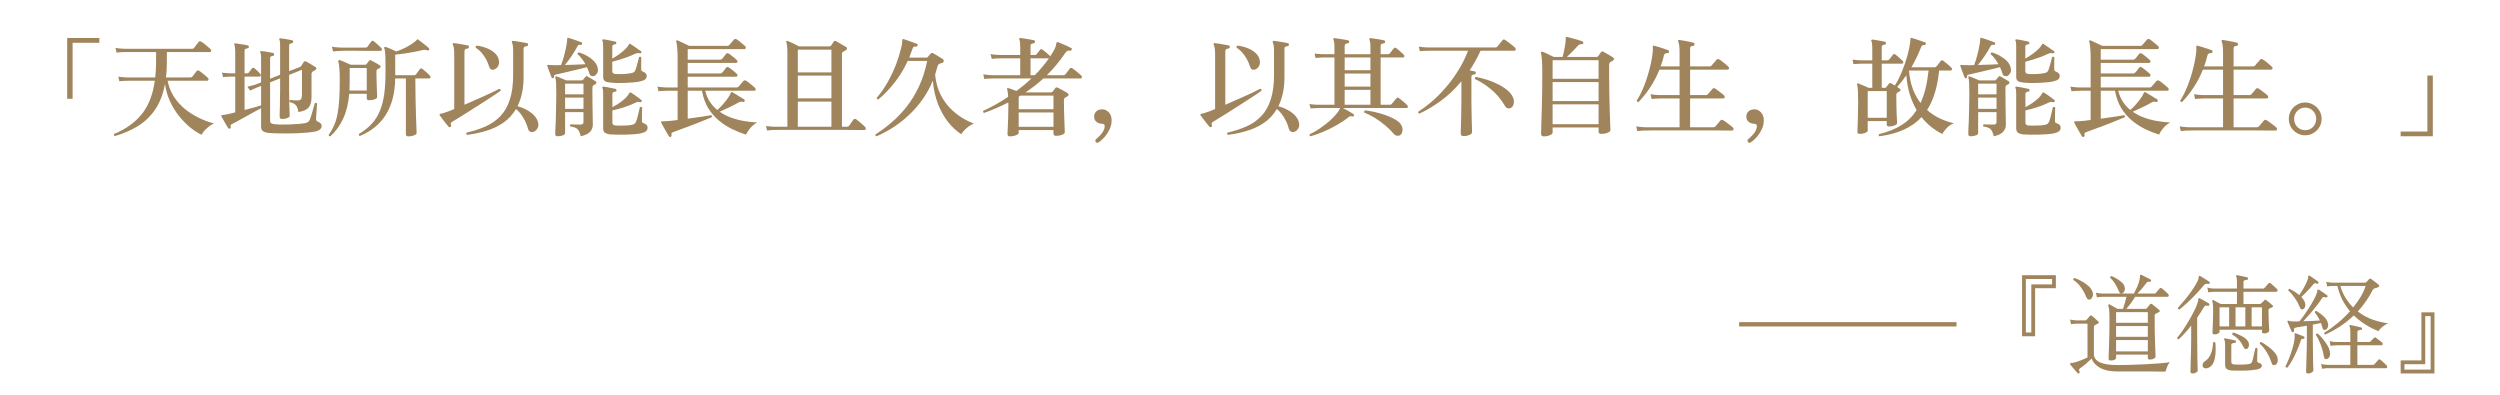<svg width="506" height="80" viewBox="0 0 506 80" fill="none" xmlns="http://www.w3.org/2000/svg">
<path d="M13.596 19.994V7.696H20.108V8.664H14.696V19.994H13.596ZM23.254 27.54C23.166 27.511 23.107 27.452 23.078 27.364C23.049 27.276 23.049 27.195 23.078 27.122C25.527 26.095 27.419 24.731 28.754 23.03C30.103 21.314 30.961 19.085 31.328 16.342C30.785 16.342 30.257 16.342 29.744 16.342C29.245 16.342 28.783 16.342 28.358 16.342C27.683 16.342 27.126 16.342 26.686 16.342C26.261 16.342 26.011 16.342 25.938 16.342C25.938 16.342 25.747 16.349 25.366 16.364C24.999 16.364 24.596 16.393 24.156 16.452L23.936 15.506C24.479 15.594 24.948 15.645 25.344 15.66C25.74 15.675 25.938 15.682 25.938 15.682H31.416C31.475 15.169 31.519 14.648 31.548 14.12C31.577 13.592 31.592 13.042 31.592 12.47V10.534C30.961 10.534 30.353 10.534 29.766 10.534C29.194 10.534 28.666 10.534 28.182 10.534C27.39 10.534 26.737 10.534 26.224 10.534C25.725 10.534 25.439 10.534 25.366 10.534C25.366 10.534 25.175 10.541 24.794 10.556C24.427 10.556 24.024 10.585 23.584 10.644L23.364 9.698C23.907 9.786 24.376 9.837 24.772 9.852C25.168 9.867 25.366 9.874 25.366 9.874H38.83C38.947 9.874 39.035 9.867 39.094 9.852C39.167 9.823 39.233 9.764 39.292 9.676C39.351 9.603 39.439 9.485 39.556 9.324C39.688 9.163 39.813 9.001 39.93 8.84C40.062 8.664 40.15 8.547 40.194 8.488C40.311 8.327 40.48 8.305 40.7 8.422C40.847 8.495 41.052 8.635 41.316 8.84C41.58 9.045 41.837 9.258 42.086 9.478C42.35 9.683 42.526 9.837 42.614 9.94C42.731 10.043 42.768 10.167 42.724 10.314C42.695 10.461 42.621 10.534 42.504 10.534H33.77V12.756C33.77 13.269 33.755 13.768 33.726 14.252C33.697 14.736 33.653 15.213 33.594 15.682H38.522C38.713 15.682 38.852 15.623 38.94 15.506C39.043 15.389 39.189 15.198 39.38 14.934C39.585 14.67 39.725 14.487 39.798 14.384C39.915 14.237 40.077 14.215 40.282 14.318C40.443 14.406 40.641 14.545 40.876 14.736C41.125 14.927 41.36 15.117 41.58 15.308C41.815 15.499 41.983 15.653 42.086 15.77C42.203 15.887 42.24 16.012 42.196 16.144C42.152 16.276 42.071 16.342 41.954 16.342H33.924C34.144 17.501 34.555 18.557 35.156 19.51C35.772 20.449 36.513 21.285 37.378 22.018C38.258 22.737 39.211 23.345 40.238 23.844C41.265 24.343 42.291 24.724 43.318 24.988C42.966 25.135 42.621 25.34 42.284 25.604C41.947 25.868 41.646 26.147 41.382 26.44C41.118 26.748 40.92 27.027 40.788 27.276C40.055 26.924 39.292 26.433 38.5 25.802C37.723 25.157 36.975 24.394 36.256 23.514C35.552 22.634 34.943 21.644 34.43 20.544C33.917 19.444 33.572 18.256 33.396 16.98C33.015 19.048 32.355 20.771 31.416 22.15C30.477 23.529 29.311 24.651 27.918 25.516C26.539 26.367 24.985 27.041 23.254 27.54ZM54.384 26.902C53.841 26.843 53.445 26.719 53.196 26.528C52.961 26.337 52.844 26.037 52.844 25.626V21.886C52.477 22.091 52.023 22.341 51.48 22.634C50.937 22.927 50.38 23.235 49.808 23.558C49.236 23.881 48.693 24.181 48.18 24.46C47.667 24.739 47.241 24.966 46.904 25.142C46.772 25.201 46.691 25.274 46.662 25.362C46.647 25.435 46.662 25.538 46.706 25.67C46.75 25.817 46.699 25.927 46.552 26C46.405 26.088 46.288 26.073 46.2 25.956C46.112 25.809 45.973 25.582 45.782 25.274C45.606 24.951 45.423 24.629 45.232 24.306C45.056 23.983 44.917 23.734 44.814 23.558C44.77 23.47 44.77 23.404 44.814 23.36C44.858 23.316 44.917 23.294 44.99 23.294C45.093 23.279 45.21 23.265 45.342 23.25C45.474 23.235 45.635 23.206 45.826 23.162C46.09 23.103 46.369 23.045 46.662 22.986C46.97 22.913 47.285 22.832 47.608 22.744V15.506H46.64C46.64 15.506 46.486 15.513 46.178 15.528C45.87 15.528 45.525 15.55 45.144 15.594L44.924 14.692C45.393 14.765 45.797 14.809 46.134 14.824C46.471 14.839 46.64 14.846 46.64 14.846H47.608V10.468C47.608 9.749 47.549 9.287 47.432 9.082C47.388 8.994 47.388 8.913 47.432 8.84C47.476 8.781 47.549 8.759 47.652 8.774C47.828 8.789 48.077 8.825 48.4 8.884C48.737 8.928 49.067 8.979 49.39 9.038C49.727 9.097 49.984 9.148 50.16 9.192C50.321 9.236 50.387 9.346 50.358 9.522C50.358 9.669 50.27 9.757 50.094 9.786C49.947 9.801 49.808 9.837 49.676 9.896C49.559 9.955 49.5 10.072 49.5 10.248V14.846H50.072C50.175 14.846 50.27 14.795 50.358 14.692C50.431 14.589 50.541 14.443 50.688 14.252C50.835 14.061 50.945 13.922 51.018 13.834C51.15 13.687 51.304 13.673 51.48 13.79C51.656 13.922 51.861 14.105 52.096 14.34C52.345 14.575 52.536 14.773 52.668 14.934C52.785 15.051 52.822 15.176 52.778 15.308C52.749 15.44 52.675 15.506 52.558 15.506H49.5V22.26C50.145 22.099 50.754 21.937 51.326 21.776C51.913 21.6 52.419 21.453 52.844 21.336V17.376C52.639 17.464 52.463 17.537 52.316 17.596C52.169 17.64 52.074 17.677 52.03 17.706C52.03 17.706 51.891 17.765 51.612 17.882C51.333 17.999 51.003 18.153 50.622 18.344L50.072 17.552C50.585 17.435 50.996 17.332 51.304 17.244C51.627 17.141 51.788 17.09 51.788 17.09L52.844 16.672V11.7C52.844 11.143 52.793 10.791 52.69 10.644C52.631 10.541 52.631 10.461 52.69 10.402C52.734 10.343 52.807 10.321 52.91 10.336C53.101 10.351 53.343 10.38 53.636 10.424C53.944 10.468 54.245 10.519 54.538 10.578C54.846 10.637 55.088 10.688 55.264 10.732C55.411 10.761 55.484 10.864 55.484 11.04C55.469 11.201 55.374 11.297 55.198 11.326C55.051 11.341 54.927 11.377 54.824 11.436C54.721 11.48 54.67 11.59 54.67 11.766V15.946L56.694 15.132V9.126C56.694 8.803 56.679 8.569 56.65 8.422C56.635 8.261 56.606 8.151 56.562 8.092C56.503 8.004 56.496 7.916 56.54 7.828C56.584 7.769 56.657 7.747 56.76 7.762C56.951 7.777 57.193 7.806 57.486 7.85C57.794 7.894 58.102 7.945 58.41 8.004C58.718 8.063 58.96 8.114 59.136 8.158C59.297 8.202 59.363 8.305 59.334 8.466C59.319 8.627 59.224 8.723 59.048 8.752C58.901 8.767 58.777 8.803 58.674 8.862C58.571 8.921 58.52 9.038 58.52 9.214V14.406L60.72 13.548C60.837 13.504 60.933 13.416 61.006 13.284C61.079 13.167 61.16 13.042 61.248 12.91C61.336 12.778 61.409 12.661 61.468 12.558C61.585 12.382 61.739 12.345 61.93 12.448C62.091 12.507 62.297 12.617 62.546 12.778C62.81 12.925 63.067 13.079 63.316 13.24C63.565 13.387 63.756 13.504 63.888 13.592C64.005 13.665 64.057 13.768 64.042 13.9C64.027 14.017 63.939 14.113 63.778 14.186C63.705 14.23 63.624 14.281 63.536 14.34C63.448 14.384 63.367 14.428 63.294 14.472C63.133 14.575 63.052 14.758 63.052 15.022V19.62C63.052 20.617 62.854 21.336 62.458 21.776C62.077 22.216 61.387 22.517 60.39 22.678C60.287 21.959 60.097 21.475 59.818 21.226C59.554 20.962 59.165 20.779 58.652 20.676C58.535 20.485 58.564 20.339 58.74 20.236C58.931 20.251 59.165 20.273 59.444 20.302C59.723 20.317 60.001 20.324 60.28 20.324C60.588 20.324 60.801 20.243 60.918 20.082C61.05 19.906 61.116 19.576 61.116 19.092V14.12L58.52 15.154V18.234C58.52 18.733 58.527 19.268 58.542 19.84C58.557 20.412 58.564 20.962 58.564 21.49C58.579 22.003 58.593 22.443 58.608 22.81C58.623 23.162 58.63 23.375 58.63 23.448C58.63 23.624 58.461 23.778 58.124 23.91C57.801 24.027 57.464 24.086 57.112 24.086C56.775 24.086 56.606 23.939 56.606 23.646C56.606 23.573 56.606 23.353 56.606 22.986C56.621 22.605 56.635 22.143 56.65 21.6C56.665 21.043 56.672 20.471 56.672 19.884C56.687 19.283 56.694 18.733 56.694 18.234V15.858L54.67 16.672V24.416C54.67 24.651 54.729 24.819 54.846 24.922C54.978 25.01 55.191 25.076 55.484 25.12C55.792 25.164 56.232 25.193 56.804 25.208C57.391 25.208 58.007 25.201 58.652 25.186C59.312 25.157 59.928 25.12 60.5 25.076C61.087 25.032 61.534 24.973 61.842 24.9C62.106 24.827 62.297 24.739 62.414 24.636C62.531 24.519 62.634 24.365 62.722 24.174C62.795 23.998 62.883 23.756 62.986 23.448C63.089 23.125 63.184 22.795 63.272 22.458C63.375 22.106 63.463 21.791 63.536 21.512C63.624 21.219 63.683 21.013 63.712 20.896C63.917 20.764 64.071 20.793 64.174 20.984C64.159 21.087 64.145 21.292 64.13 21.6C64.115 21.893 64.093 22.216 64.064 22.568C64.049 22.92 64.027 23.243 63.998 23.536C63.983 23.815 63.976 23.991 63.976 24.064C63.961 24.357 64.079 24.541 64.328 24.614C64.563 24.702 64.746 24.819 64.878 24.966C65.025 25.098 65.098 25.274 65.098 25.494C65.098 25.773 64.995 26 64.79 26.176C64.599 26.367 64.247 26.521 63.734 26.638C63.353 26.711 62.847 26.777 62.216 26.836C61.6 26.895 60.925 26.939 60.192 26.968C59.459 26.997 58.718 27.012 57.97 27.012C57.237 27.012 56.555 27.005 55.924 26.99C55.293 26.975 54.78 26.946 54.384 26.902ZM82.654 27.606C82.317 27.606 82.148 27.452 82.148 27.144C82.148 26.924 82.148 26.616 82.148 26.22C82.148 25.839 82.148 25.406 82.148 24.922C82.148 24.203 82.148 23.419 82.148 22.568C82.148 21.717 82.148 20.867 82.148 20.016C82.148 19.151 82.148 18.359 82.148 17.64C82.148 16.921 82.148 16.335 82.148 15.88H79.992C79.948 18.784 79.332 21.204 78.144 23.14C76.971 25.076 75.203 26.535 72.842 27.518C72.637 27.445 72.571 27.313 72.644 27.122C73.685 26.491 74.551 25.802 75.24 25.054C75.944 24.291 76.494 23.419 76.89 22.436C77.301 21.453 77.594 20.317 77.77 19.026C77.946 17.721 78.034 16.225 78.034 14.538C78.034 13.365 78.027 12.463 78.012 11.832C77.997 11.201 77.968 10.739 77.924 10.446C77.895 10.153 77.843 9.925 77.77 9.764C77.741 9.661 77.755 9.581 77.814 9.522C77.873 9.493 77.953 9.485 78.056 9.5C78.217 9.544 78.437 9.625 78.716 9.742C78.995 9.859 79.273 9.984 79.552 10.116C79.831 10.233 80.051 10.336 80.212 10.424C80.857 10.189 81.51 9.911 82.17 9.588C82.83 9.251 83.387 8.899 83.842 8.532C83.959 8.459 84.055 8.385 84.128 8.312C84.201 8.224 84.267 8.151 84.326 8.092C84.37 8.019 84.421 7.975 84.48 7.96C84.509 7.945 84.553 7.96 84.612 8.004C84.641 8.019 84.663 8.026 84.678 8.026C84.854 8.143 85.081 8.319 85.36 8.554C85.653 8.774 85.932 8.994 86.196 9.214C86.475 9.434 86.68 9.617 86.812 9.764C86.915 9.867 86.922 9.977 86.834 10.094C86.746 10.211 86.636 10.248 86.504 10.204C86.167 10.072 85.829 10.05 85.492 10.138C84.993 10.27 84.421 10.395 83.776 10.512C83.145 10.629 82.5 10.739 81.84 10.842C81.195 10.93 80.579 11.003 79.992 11.062V15.22H83.842C83.989 15.22 84.106 15.169 84.194 15.066C84.267 14.949 84.399 14.765 84.59 14.516C84.781 14.267 84.913 14.091 84.986 13.988C85.103 13.812 85.257 13.79 85.448 13.922C85.595 14.01 85.771 14.149 85.976 14.34C86.181 14.516 86.379 14.692 86.57 14.868C86.761 15.044 86.907 15.191 87.01 15.308C87.127 15.44 87.164 15.572 87.12 15.704C87.076 15.821 86.988 15.88 86.856 15.88H84.062C84.062 17.317 84.077 18.674 84.106 19.95C84.135 21.226 84.165 22.363 84.194 23.36C84.223 24.357 84.253 25.171 84.282 25.802C84.311 26.418 84.326 26.792 84.326 26.924C84.326 27.115 84.143 27.276 83.776 27.408C83.409 27.54 83.035 27.606 82.654 27.606ZM66.88 27.584C66.645 27.613 66.528 27.518 66.528 27.298C66.968 26.682 67.335 26.037 67.628 25.362C67.921 24.687 68.149 23.925 68.31 23.074C68.471 22.223 68.589 21.233 68.662 20.104C68.735 18.96 68.772 17.611 68.772 16.056C68.772 15.147 68.743 14.391 68.684 13.79C68.64 13.189 68.567 12.734 68.464 12.426C68.435 12.323 68.449 12.25 68.508 12.206C68.567 12.147 68.647 12.133 68.75 12.162C68.911 12.206 69.131 12.287 69.41 12.404C69.689 12.521 69.967 12.646 70.246 12.778C70.539 12.895 70.781 13.005 70.972 13.108H73.942C74.045 13.108 74.125 13.064 74.184 12.976C74.257 12.903 74.338 12.8 74.426 12.668C74.529 12.521 74.624 12.397 74.712 12.294C74.771 12.221 74.822 12.177 74.866 12.162C74.925 12.147 75.005 12.169 75.108 12.228C75.24 12.287 75.423 12.382 75.658 12.514C75.893 12.631 76.127 12.763 76.362 12.91C76.597 13.042 76.78 13.159 76.912 13.262C77 13.321 77.037 13.409 77.022 13.526C77.022 13.643 76.963 13.731 76.846 13.79C76.787 13.819 76.721 13.849 76.648 13.878C76.589 13.907 76.523 13.937 76.45 13.966C76.274 14.069 76.186 14.252 76.186 14.516C76.186 15.205 76.201 15.924 76.23 16.672C76.259 17.42 76.281 18.073 76.296 18.63C76.325 19.173 76.34 19.51 76.34 19.642C76.34 19.774 76.252 19.891 76.076 19.994C75.9 20.082 75.687 20.155 75.438 20.214C75.189 20.258 74.947 20.28 74.712 20.28C74.389 20.28 74.228 20.141 74.228 19.862V18.982H70.686C70.51 20.977 70.099 22.656 69.454 24.02C68.823 25.384 67.965 26.572 66.88 27.584ZM70.73 18.322H74.228V13.768H70.774V16.76C70.774 17.024 70.767 17.288 70.752 17.552C70.752 17.816 70.745 18.073 70.73 18.322ZM67.408 10.424L67.188 9.456C67.731 9.544 68.2 9.595 68.596 9.61C68.992 9.625 69.19 9.632 69.19 9.632H74.008C74.169 9.632 74.287 9.581 74.36 9.478C74.433 9.361 74.565 9.177 74.756 8.928C74.947 8.679 75.079 8.503 75.152 8.4C75.284 8.224 75.445 8.202 75.636 8.334C75.783 8.437 75.951 8.576 76.142 8.752C76.347 8.928 76.545 9.104 76.736 9.28C76.927 9.456 77.073 9.603 77.176 9.72C77.293 9.852 77.33 9.984 77.286 10.116C77.257 10.233 77.176 10.292 77.044 10.292C76.956 10.292 76.795 10.292 76.56 10.292C76.34 10.292 76.076 10.292 75.768 10.292C75.255 10.292 74.653 10.292 73.964 10.292C73.275 10.277 72.593 10.27 71.918 10.27C71.243 10.27 70.657 10.27 70.158 10.27C69.674 10.27 69.359 10.277 69.212 10.292C69.212 10.292 69.021 10.299 68.64 10.314C68.259 10.314 67.848 10.351 67.408 10.424ZM94.534 27.298C94.343 27.181 94.314 27.027 94.446 26.836C95.869 26.513 97.152 26.095 98.296 25.582C99.455 25.069 100.445 24.379 101.266 23.514C102.102 22.649 102.74 21.541 103.18 20.192C103.635 18.828 103.862 17.134 103.862 15.11V10.446C103.862 9.903 103.84 9.493 103.796 9.214C103.752 8.935 103.693 8.737 103.62 8.62C103.576 8.488 103.576 8.4 103.62 8.356C103.664 8.297 103.737 8.268 103.84 8.268C104.031 8.283 104.309 8.319 104.676 8.378C105.057 8.437 105.439 8.503 105.82 8.576C106.201 8.635 106.48 8.686 106.656 8.73C106.803 8.759 106.876 8.869 106.876 9.06C106.861 9.251 106.759 9.346 106.568 9.346C106.407 9.361 106.267 9.405 106.15 9.478C106.033 9.537 105.974 9.654 105.974 9.83V15.616C105.974 16.819 105.864 17.911 105.644 18.894C105.424 19.862 105.123 20.735 104.742 21.512C105.402 21.673 106.018 21.915 106.59 22.238C107.177 22.546 107.675 22.913 108.086 23.338C108.497 23.763 108.768 24.233 108.9 24.746C109.032 25.245 108.981 25.677 108.746 26.044C108.511 26.411 108.225 26.631 107.888 26.704C107.653 26.763 107.441 26.733 107.25 26.616C107.059 26.499 106.92 26.279 106.832 25.956C106.641 25.223 106.333 24.511 105.908 23.822C105.497 23.118 105.006 22.531 104.434 22.062C103.745 23.221 102.872 24.159 101.816 24.878C100.775 25.582 99.631 26.117 98.384 26.484C97.137 26.865 95.854 27.137 94.534 27.298ZM90.838 25.692C90.691 25.516 90.493 25.281 90.244 24.988C90.009 24.68 89.775 24.379 89.54 24.086C89.305 23.778 89.122 23.529 88.99 23.338C88.946 23.265 88.939 23.199 88.968 23.14C88.997 23.096 89.056 23.059 89.144 23.03C89.423 22.986 89.767 22.891 90.178 22.744C90.427 22.656 90.699 22.561 90.992 22.458C91.285 22.341 91.601 22.209 91.938 22.062V10.93C91.938 10.417 91.909 10.006 91.85 9.698C91.791 9.39 91.725 9.177 91.652 9.06C91.608 8.943 91.615 8.855 91.674 8.796C91.718 8.737 91.791 8.715 91.894 8.73C92.085 8.745 92.363 8.781 92.73 8.84C93.097 8.899 93.463 8.965 93.83 9.038C94.211 9.097 94.497 9.148 94.688 9.192C94.864 9.236 94.937 9.353 94.908 9.544C94.893 9.705 94.791 9.801 94.6 9.83C94.439 9.845 94.299 9.889 94.182 9.962C94.065 10.035 94.006 10.182 94.006 10.402V21.204C94.959 20.793 95.913 20.375 96.866 19.95C97.834 19.525 98.692 19.136 99.44 18.784C100.188 18.417 100.731 18.146 101.068 17.97C101.273 17.999 101.361 18.131 101.332 18.366C101.097 18.542 100.738 18.791 100.254 19.114C99.77 19.437 99.205 19.803 98.56 20.214C97.929 20.625 97.269 21.05 96.58 21.49C95.891 21.93 95.209 22.363 94.534 22.788C93.874 23.199 93.273 23.573 92.73 23.91C92.202 24.233 91.784 24.489 91.476 24.68C91.329 24.768 91.249 24.863 91.234 24.966C91.219 25.069 91.241 25.201 91.3 25.362C91.359 25.479 91.315 25.589 91.168 25.692C91.036 25.78 90.926 25.78 90.838 25.692ZM99.99 14.076C99.785 14.149 99.587 14.142 99.396 14.054C99.22 13.951 99.081 13.739 98.978 13.416C98.729 12.609 98.369 11.883 97.9 11.238C97.445 10.578 96.91 10.05 96.294 9.654C96.221 9.449 96.287 9.309 96.492 9.236C97.181 9.309 97.849 9.478 98.494 9.742C99.154 9.991 99.711 10.329 100.166 10.754C100.621 11.179 100.892 11.671 100.98 12.228C101.053 12.712 100.987 13.115 100.782 13.438C100.577 13.761 100.313 13.973 99.99 14.076ZM112.904 27.584C112.552 27.584 112.376 27.437 112.376 27.144C112.376 27.071 112.383 26.792 112.398 26.308C112.427 25.824 112.457 25.193 112.486 24.416C112.515 23.639 112.537 22.773 112.552 21.82C112.581 20.867 112.596 19.891 112.596 18.894C112.596 17.941 112.581 17.229 112.552 16.76C112.523 16.276 112.471 15.931 112.398 15.726C112.369 15.609 112.376 15.535 112.42 15.506C112.479 15.447 112.552 15.433 112.64 15.462C112.787 15.506 112.977 15.579 113.212 15.682C113.461 15.785 113.711 15.887 113.96 15.99C114.224 16.093 114.437 16.188 114.598 16.276H117.7C117.832 16.276 117.935 16.232 118.008 16.144C118.067 16.071 118.14 15.983 118.228 15.88C118.331 15.763 118.419 15.653 118.492 15.55C118.595 15.403 118.741 15.381 118.932 15.484C119.049 15.543 119.211 15.638 119.416 15.77C119.636 15.887 119.849 16.012 120.054 16.144C120.274 16.261 120.443 16.364 120.56 16.452C120.677 16.525 120.729 16.628 120.714 16.76C120.714 16.877 120.641 16.973 120.494 17.046C120.435 17.075 120.369 17.112 120.296 17.156C120.237 17.2 120.171 17.237 120.098 17.266C119.966 17.339 119.9 17.523 119.9 17.816C119.9 19.063 119.907 20.221 119.922 21.292C119.937 22.363 119.951 23.25 119.966 23.954C119.981 24.643 119.988 25.069 119.988 25.23C119.988 25.787 119.805 26.264 119.438 26.66C119.086 27.071 118.455 27.379 117.546 27.584C117.385 26.895 117.165 26.411 116.886 26.132C116.622 25.868 116.145 25.692 115.456 25.604C115.397 25.531 115.368 25.45 115.368 25.362C115.383 25.274 115.427 25.208 115.5 25.164C115.617 25.164 115.801 25.171 116.05 25.186C116.299 25.186 116.563 25.193 116.842 25.208C117.135 25.208 117.37 25.208 117.546 25.208C117.913 25.208 118.096 25.039 118.096 24.702V22.7H114.378V26.946C114.378 27.137 114.217 27.291 113.894 27.408C113.571 27.525 113.241 27.584 112.904 27.584ZM123.53 27.21C123.031 27.151 122.665 27.034 122.43 26.858C122.195 26.682 122.078 26.389 122.078 25.978V18.894C122.078 18.351 122.034 18.007 121.946 17.86C121.887 17.772 121.88 17.691 121.924 17.618C121.968 17.559 122.041 17.53 122.144 17.53C122.32 17.545 122.562 17.581 122.87 17.64C123.193 17.699 123.515 17.765 123.838 17.838C124.161 17.897 124.41 17.948 124.586 17.992C124.718 18.036 124.784 18.139 124.784 18.3C124.769 18.461 124.681 18.542 124.52 18.542C124.359 18.557 124.219 18.601 124.102 18.674C123.999 18.733 123.948 18.85 123.948 19.026V21.688C124.432 21.439 124.909 21.153 125.378 20.83C125.847 20.507 126.258 20.177 126.61 19.84C126.962 19.488 127.211 19.158 127.358 18.85C127.402 18.747 127.461 18.696 127.534 18.696C127.578 18.696 127.644 18.718 127.732 18.762C127.908 18.865 128.135 19.011 128.414 19.202C128.693 19.393 128.964 19.591 129.228 19.796C129.492 19.987 129.69 20.141 129.822 20.258C129.939 20.361 129.939 20.471 129.822 20.588C129.749 20.691 129.639 20.72 129.492 20.676C129.287 20.573 128.993 20.61 128.612 20.786C127.937 21.123 127.175 21.431 126.324 21.71C125.473 21.974 124.681 22.187 123.948 22.348V24.79C123.948 24.981 123.992 25.127 124.08 25.23C124.183 25.318 124.373 25.377 124.652 25.406C124.945 25.421 125.305 25.428 125.73 25.428C126.17 25.428 126.603 25.413 127.028 25.384C127.453 25.355 127.798 25.303 128.062 25.23C128.282 25.157 128.436 25.069 128.524 24.966C128.627 24.849 128.707 24.709 128.766 24.548C128.825 24.416 128.891 24.218 128.964 23.954C129.037 23.675 129.111 23.382 129.184 23.074C129.257 22.766 129.323 22.487 129.382 22.238C129.455 21.989 129.499 21.813 129.514 21.71C129.69 21.593 129.844 21.615 129.976 21.776C129.976 21.893 129.969 22.084 129.954 22.348C129.954 22.612 129.947 22.891 129.932 23.184C129.932 23.477 129.932 23.741 129.932 23.976C129.932 24.211 129.932 24.365 129.932 24.438C129.932 24.599 129.954 24.717 129.998 24.79C130.057 24.863 130.152 24.915 130.284 24.944C130.812 25.105 131.076 25.406 131.076 25.846C131.076 26.139 130.973 26.374 130.768 26.55C130.563 26.726 130.218 26.873 129.734 26.99C129.382 27.063 128.935 27.122 128.392 27.166C127.849 27.21 127.27 27.239 126.654 27.254C126.053 27.269 125.473 27.269 124.916 27.254C124.359 27.254 123.897 27.239 123.53 27.21ZM123.53 16.716C123.031 16.672 122.665 16.569 122.43 16.408C122.195 16.247 122.078 15.953 122.078 15.528V9.324C122.078 8.781 122.034 8.437 121.946 8.29C121.887 8.202 121.88 8.121 121.924 8.048C121.968 7.989 122.041 7.96 122.144 7.96C122.32 7.975 122.562 8.011 122.87 8.07C123.193 8.129 123.508 8.195 123.816 8.268C124.139 8.327 124.381 8.378 124.542 8.422C124.703 8.466 124.769 8.569 124.74 8.73C124.74 8.891 124.652 8.972 124.476 8.972C124.329 8.987 124.197 9.031 124.08 9.104C123.977 9.163 123.926 9.28 123.926 9.456V11.854C124.41 11.59 124.887 11.289 125.356 10.952C125.825 10.6 126.236 10.255 126.588 9.918C126.94 9.566 127.175 9.258 127.292 8.994C127.321 8.921 127.365 8.877 127.424 8.862C127.483 8.847 127.556 8.869 127.644 8.928C127.717 8.972 127.849 9.06 128.04 9.192C128.245 9.324 128.465 9.471 128.7 9.632C128.935 9.793 129.147 9.947 129.338 10.094C129.543 10.226 129.683 10.321 129.756 10.38C129.859 10.468 129.859 10.578 129.756 10.71C129.712 10.769 129.661 10.798 129.602 10.798C129.543 10.798 129.485 10.791 129.426 10.776C129.221 10.688 128.913 10.732 128.502 10.908C128.077 11.113 127.593 11.319 127.05 11.524C126.522 11.715 125.979 11.898 125.422 12.074C124.879 12.235 124.381 12.375 123.926 12.492V14.384C123.926 14.575 123.977 14.714 124.08 14.802C124.183 14.89 124.359 14.949 124.608 14.978C125.077 15.007 125.62 15.007 126.236 14.978C126.852 14.949 127.395 14.883 127.864 14.78C128.069 14.736 128.223 14.67 128.326 14.582C128.443 14.494 128.539 14.355 128.612 14.164C128.685 13.973 128.773 13.702 128.876 13.35C128.979 12.983 129.074 12.631 129.162 12.294C129.25 11.942 129.309 11.7 129.338 11.568C129.514 11.451 129.668 11.473 129.8 11.634C129.8 11.795 129.793 12.045 129.778 12.382C129.778 12.719 129.778 13.049 129.778 13.372C129.778 13.68 129.778 13.885 129.778 13.988C129.778 14.135 129.807 14.245 129.866 14.318C129.925 14.391 130.013 14.45 130.13 14.494C130.643 14.685 130.9 14.978 130.9 15.374C130.9 15.653 130.797 15.88 130.592 16.056C130.387 16.232 130.049 16.371 129.58 16.474C129.213 16.562 128.759 16.628 128.216 16.672C127.688 16.716 127.131 16.753 126.544 16.782C125.957 16.797 125.4 16.804 124.872 16.804C124.344 16.789 123.897 16.76 123.53 16.716ZM111.958 15.814C111.811 15.858 111.709 15.821 111.65 15.704C111.591 15.543 111.503 15.315 111.386 15.022C111.269 14.714 111.151 14.406 111.034 14.098C110.917 13.775 110.829 13.526 110.77 13.35C110.741 13.247 110.748 13.189 110.792 13.174C110.836 13.145 110.924 13.13 111.056 13.13C111.129 13.145 111.21 13.159 111.298 13.174C111.401 13.174 111.525 13.174 111.672 13.174C112.185 13.203 112.816 13.203 113.564 13.174C113.813 12.529 114.026 11.854 114.202 11.15C114.393 10.431 114.539 9.779 114.642 9.192C114.759 8.605 114.811 8.18 114.796 7.916C114.796 7.799 114.818 7.718 114.862 7.674C114.906 7.63 114.979 7.63 115.082 7.674C115.273 7.718 115.537 7.799 115.874 7.916C116.211 8.019 116.549 8.136 116.886 8.268C117.223 8.385 117.495 8.488 117.7 8.576C117.832 8.635 117.869 8.745 117.81 8.906C117.751 9.053 117.649 9.111 117.502 9.082C117.341 9.053 117.216 9.06 117.128 9.104C117.04 9.133 116.959 9.214 116.886 9.346C116.549 10.006 116.138 10.688 115.654 11.392C115.185 12.081 114.745 12.668 114.334 13.152C115.067 13.123 115.808 13.101 116.556 13.086C117.304 13.057 117.949 13.027 118.492 12.998C118.287 12.617 118.052 12.257 117.788 11.92C117.539 11.568 117.245 11.253 116.908 10.974C116.893 10.871 116.908 10.791 116.952 10.732C117.011 10.659 117.084 10.615 117.172 10.6C117.729 10.761 118.272 10.996 118.8 11.304C119.328 11.597 119.79 11.942 120.186 12.338C120.582 12.734 120.839 13.181 120.956 13.68C121.073 14.091 121.051 14.45 120.89 14.758C120.729 15.051 120.523 15.257 120.274 15.374C120.083 15.433 119.893 15.433 119.702 15.374C119.526 15.315 119.401 15.183 119.328 14.978C119.181 14.494 119.005 14.032 118.8 13.592C118.375 13.695 117.876 13.819 117.304 13.966C116.732 14.098 116.145 14.237 115.544 14.384C114.943 14.531 114.385 14.663 113.872 14.78C113.359 14.897 112.941 14.993 112.618 15.066C112.413 15.095 112.273 15.147 112.2 15.22C112.141 15.293 112.119 15.396 112.134 15.528C112.134 15.675 112.075 15.77 111.958 15.814ZM114.378 22.04H118.096V19.752H114.378V22.04ZM114.378 19.092H118.096V16.936H114.378V19.092ZM135.762 27.694C135.601 27.753 135.476 27.716 135.388 27.584C135.271 27.408 135.109 27.137 134.904 26.77C134.699 26.418 134.493 26.059 134.288 25.692C134.097 25.325 133.951 25.047 133.848 24.856C133.789 24.753 133.782 24.68 133.826 24.636C133.87 24.577 133.943 24.548 134.046 24.548C134.075 24.548 134.127 24.548 134.2 24.548C134.288 24.548 134.391 24.548 134.508 24.548C134.625 24.548 134.75 24.541 134.882 24.526C135.219 24.497 135.579 24.467 135.96 24.438C136.341 24.394 136.737 24.343 137.148 24.284V18.366H135.058C135.058 18.366 134.867 18.373 134.486 18.388C134.105 18.388 133.701 18.417 133.276 18.476L133.056 17.53C133.599 17.618 134.068 17.669 134.464 17.684C134.86 17.699 135.058 17.706 135.058 17.706H137.148V11.7C137.148 10.835 137.119 10.131 137.06 9.588C137.016 9.045 136.95 8.657 136.862 8.422C136.833 8.319 136.847 8.246 136.906 8.202C136.965 8.143 137.045 8.136 137.148 8.18C137.324 8.239 137.551 8.341 137.83 8.488C138.123 8.62 138.417 8.759 138.71 8.906C139.018 9.053 139.275 9.177 139.48 9.28H147.202C147.378 9.28 147.51 9.229 147.598 9.126C147.657 9.053 147.752 8.943 147.884 8.796C148.016 8.635 148.148 8.481 148.28 8.334C148.427 8.173 148.522 8.063 148.566 8.004C148.713 7.857 148.874 7.835 149.05 7.938C149.197 8.011 149.387 8.143 149.622 8.334C149.871 8.525 150.106 8.715 150.326 8.906C150.561 9.097 150.729 9.243 150.832 9.346C150.949 9.478 150.986 9.61 150.942 9.742C150.898 9.874 150.817 9.94 150.7 9.94H139.194V12.074H145.772C145.919 12.074 146.043 12.023 146.146 11.92C146.205 11.847 146.293 11.744 146.41 11.612C146.527 11.465 146.637 11.319 146.74 11.172C146.857 11.025 146.938 10.93 146.982 10.886C147.114 10.754 147.268 10.732 147.444 10.82C147.591 10.893 147.774 11.018 147.994 11.194C148.229 11.37 148.456 11.553 148.676 11.744C148.896 11.92 149.05 12.059 149.138 12.162C149.255 12.294 149.292 12.426 149.248 12.558C149.204 12.675 149.116 12.734 148.984 12.734H139.194V14.868H145.772C145.933 14.868 146.058 14.817 146.146 14.714C146.205 14.655 146.293 14.56 146.41 14.428C146.527 14.281 146.637 14.135 146.74 13.988C146.857 13.841 146.938 13.739 146.982 13.68C147.114 13.548 147.268 13.526 147.444 13.614C147.591 13.687 147.774 13.812 147.994 13.988C148.229 14.164 148.456 14.347 148.676 14.538C148.896 14.714 149.05 14.853 149.138 14.956C149.255 15.088 149.292 15.22 149.248 15.352C149.204 15.469 149.116 15.528 148.984 15.528H139.194V17.706H149.094C149.255 17.706 149.387 17.647 149.49 17.53C149.549 17.457 149.644 17.347 149.776 17.2C149.923 17.039 150.062 16.877 150.194 16.716C150.341 16.555 150.436 16.445 150.48 16.386C150.612 16.254 150.773 16.232 150.964 16.32C151.125 16.393 151.331 16.533 151.58 16.738C151.829 16.929 152.071 17.127 152.306 17.332C152.555 17.523 152.724 17.669 152.812 17.772C152.944 17.904 152.988 18.036 152.944 18.168C152.9 18.3 152.819 18.366 152.702 18.366H142.736C142.941 19.217 143.257 19.965 143.682 20.61C144.107 21.241 144.606 21.791 145.178 22.26C145.574 21.923 145.963 21.534 146.344 21.094C146.74 20.639 147.077 20.207 147.356 19.796C147.649 19.371 147.833 19.041 147.906 18.806C147.935 18.733 147.972 18.681 148.016 18.652C148.06 18.623 148.133 18.63 148.236 18.674C148.427 18.777 148.676 18.923 148.984 19.114C149.307 19.305 149.615 19.495 149.908 19.686C150.216 19.862 150.451 20.001 150.612 20.104C150.729 20.192 150.766 20.309 150.722 20.456C150.663 20.603 150.553 20.661 150.392 20.632C150.231 20.588 150.084 20.573 149.952 20.588C149.82 20.588 149.651 20.647 149.446 20.764C148.859 21.101 148.221 21.431 147.532 21.754C146.857 22.077 146.234 22.363 145.662 22.612C146.381 23.111 147.165 23.514 148.016 23.822C148.881 24.13 149.761 24.357 150.656 24.504C151.551 24.651 152.416 24.746 153.252 24.79C152.724 25.069 152.255 25.45 151.844 25.934C151.448 26.403 151.169 26.843 151.008 27.254C150.084 26.961 149.145 26.587 148.192 26.132C147.253 25.677 146.366 25.105 145.53 24.416C144.694 23.727 143.968 22.891 143.352 21.908C142.751 20.911 142.325 19.73 142.076 18.366H139.194V24.02C140.133 23.903 141.027 23.778 141.878 23.646C142.743 23.514 143.425 23.404 143.924 23.316C144.115 23.389 144.159 23.529 144.056 23.734C143.733 23.866 143.315 24.035 142.802 24.24C142.289 24.445 141.724 24.673 141.108 24.922C140.507 25.157 139.898 25.391 139.282 25.626C138.681 25.846 138.116 26.051 137.588 26.242C137.06 26.447 136.627 26.609 136.29 26.726C136.114 26.785 135.997 26.858 135.938 26.946C135.879 27.034 135.872 27.166 135.916 27.342C135.96 27.489 135.909 27.606 135.762 27.694ZM155.254 26.418L155.034 25.516C155.503 25.575 155.907 25.611 156.244 25.626C156.581 25.641 156.75 25.648 156.75 25.648H159.368V10.732C159.368 10.101 159.346 9.617 159.302 9.28C159.273 8.943 159.221 8.693 159.148 8.532C159.119 8.444 159.133 8.371 159.192 8.312C159.251 8.253 159.324 8.246 159.412 8.29C159.573 8.349 159.801 8.444 160.094 8.576C160.387 8.708 160.688 8.855 160.996 9.016C161.319 9.163 161.568 9.287 161.744 9.39H167.882C168.029 9.39 168.139 9.331 168.212 9.214C168.271 9.126 168.359 9.001 168.476 8.84C168.593 8.664 168.681 8.525 168.74 8.422C168.843 8.275 169.004 8.246 169.224 8.334C169.385 8.407 169.591 8.525 169.84 8.686C170.104 8.833 170.368 8.987 170.632 9.148C170.896 9.295 171.101 9.412 171.248 9.5C171.38 9.588 171.439 9.705 171.424 9.852C171.424 9.999 171.336 10.109 171.16 10.182C171.087 10.226 171.013 10.27 170.94 10.314C170.867 10.358 170.793 10.395 170.72 10.424C170.617 10.483 170.537 10.549 170.478 10.622C170.434 10.695 170.412 10.835 170.412 11.04V25.648H171.446C171.607 25.648 171.732 25.597 171.82 25.494C171.879 25.406 171.967 25.281 172.084 25.12C172.216 24.944 172.341 24.768 172.458 24.592C172.59 24.416 172.685 24.284 172.744 24.196C172.891 24.035 173.067 24.013 173.272 24.13C173.433 24.233 173.631 24.387 173.866 24.592C174.115 24.797 174.357 25.003 174.592 25.208C174.827 25.413 175.003 25.582 175.12 25.714C175.237 25.831 175.274 25.956 175.23 26.088C175.186 26.235 175.105 26.308 174.988 26.308C174.915 26.308 174.731 26.308 174.438 26.308C174.159 26.308 173.8 26.308 173.36 26.308C172.641 26.308 171.761 26.301 170.72 26.286C169.679 26.286 168.557 26.286 167.354 26.286C166.166 26.286 164.985 26.286 163.812 26.286C162.639 26.286 161.546 26.286 160.534 26.286C159.537 26.286 158.701 26.286 158.026 26.286C157.351 26.286 156.933 26.293 156.772 26.308C156.772 26.308 156.611 26.308 156.288 26.308C155.98 26.323 155.635 26.359 155.254 26.418ZM161.48 25.648H168.278V20.566H161.48V25.648ZM161.48 19.906H168.278V15.308H161.48V19.906ZM161.48 14.648H168.278V10.05H161.48V14.648ZM177.408 27.584C177.203 27.511 177.137 27.379 177.21 27.188C178.295 26.513 179.373 25.714 180.444 24.79C181.529 23.866 182.549 22.803 183.502 21.6C184.455 20.383 185.291 19.011 186.01 17.486C186.729 15.946 187.279 14.23 187.66 12.338H183.722C182.989 13.937 182.101 15.396 181.06 16.716C180.019 18.036 178.926 19.173 177.782 20.126C177.562 20.126 177.452 20.016 177.452 19.796C178.303 18.813 179.058 17.721 179.718 16.518C180.393 15.315 180.965 14.083 181.434 12.822C181.903 11.546 182.263 10.329 182.512 9.17C182.571 8.906 182.6 8.701 182.6 8.554C182.615 8.407 182.622 8.283 182.622 8.18C182.622 8.063 182.637 7.989 182.666 7.96C182.71 7.901 182.783 7.887 182.886 7.916C183.047 7.96 183.311 8.048 183.678 8.18C184.059 8.312 184.433 8.444 184.8 8.576C185.181 8.708 185.453 8.811 185.614 8.884C185.687 8.913 185.724 8.965 185.724 9.038C185.739 9.097 185.739 9.155 185.724 9.214C185.665 9.361 185.57 9.434 185.438 9.434C185.203 9.405 185.035 9.419 184.932 9.478C184.844 9.522 184.763 9.654 184.69 9.874C184.587 10.167 184.477 10.468 184.36 10.776C184.257 11.069 184.147 11.363 184.03 11.656H187.484C187.616 11.656 187.711 11.619 187.77 11.546C187.843 11.473 187.939 11.363 188.056 11.216C188.188 11.055 188.305 10.923 188.408 10.82C188.511 10.703 188.657 10.681 188.848 10.754C189.009 10.827 189.222 10.952 189.486 11.128C189.75 11.289 190.014 11.451 190.278 11.612C190.542 11.773 190.733 11.898 190.85 11.986C190.982 12.089 191.033 12.228 191.004 12.404C190.989 12.565 190.901 12.668 190.74 12.712C190.681 12.727 190.601 12.749 190.498 12.778C190.41 12.807 190.329 12.837 190.256 12.866C190.109 12.925 189.992 12.998 189.904 13.086C189.831 13.174 189.772 13.321 189.728 13.526C189.669 13.79 189.596 14.047 189.508 14.296C189.435 14.545 189.361 14.795 189.288 15.044C189.288 15.103 189.288 15.169 189.288 15.242C189.288 15.315 189.295 15.389 189.31 15.462C189.471 16.797 189.809 17.992 190.322 19.048C190.835 20.089 191.459 20.999 192.192 21.776C192.94 22.553 193.739 23.213 194.59 23.756C195.441 24.284 196.284 24.702 197.12 25.01C196.783 25.127 196.445 25.311 196.108 25.56C195.771 25.809 195.463 26.073 195.184 26.352C194.92 26.645 194.715 26.917 194.568 27.166C193.644 26.579 192.764 25.773 191.928 24.746C191.107 23.705 190.417 22.48 189.86 21.072C189.303 19.649 188.951 18.065 188.804 16.32C188.217 17.757 187.491 19.07 186.626 20.258C185.775 21.431 184.837 22.487 183.81 23.426C182.798 24.365 181.742 25.179 180.642 25.868C179.542 26.557 178.464 27.129 177.408 27.584ZM204.424 27.606C204.087 27.606 203.918 27.445 203.918 27.122C203.918 26.99 203.933 26.638 203.962 26.066C203.991 25.494 204.021 24.79 204.05 23.954C204.079 23.103 204.094 22.223 204.094 21.314C204.094 21.211 204.094 21.116 204.094 21.028C204.094 20.925 204.087 20.83 204.072 20.742C202.517 21.534 200.889 22.238 199.188 22.854C199.085 22.825 199.019 22.766 198.99 22.678C198.961 22.59 198.968 22.509 199.012 22.436C199.833 22.055 200.669 21.629 201.52 21.16C202.371 20.676 203.214 20.155 204.05 19.598C204.035 19.173 204.006 18.85 203.962 18.63C203.933 18.395 203.896 18.205 203.852 18.058C203.823 17.97 203.83 17.904 203.874 17.86C203.933 17.801 204.013 17.794 204.116 17.838C204.292 17.897 204.534 17.977 204.842 18.08C205.15 18.183 205.451 18.293 205.744 18.41C206.272 18.014 206.785 17.611 207.284 17.2C207.797 16.775 208.289 16.335 208.758 15.88H201.014C201.014 15.88 200.823 15.887 200.442 15.902C200.075 15.902 199.672 15.931 199.232 15.99L199.012 15.044C199.555 15.132 200.024 15.183 200.42 15.198C200.816 15.213 201.014 15.22 201.014 15.22H206.492V11.81C206.096 11.81 205.707 11.81 205.326 11.81C204.959 11.81 204.622 11.81 204.314 11.81C203.801 11.81 203.375 11.81 203.038 11.81C202.715 11.81 202.539 11.81 202.51 11.81C202.51 11.81 202.319 11.817 201.938 11.832C201.557 11.832 201.153 11.861 200.728 11.92L200.486 10.952C201.043 11.04 201.513 11.091 201.894 11.106C202.29 11.121 202.488 11.128 202.488 11.128H206.492V9.5C206.492 9.104 206.477 8.789 206.448 8.554C206.419 8.305 206.375 8.129 206.316 8.026C206.257 7.923 206.257 7.843 206.316 7.784C206.36 7.725 206.433 7.696 206.536 7.696C206.727 7.711 206.998 7.747 207.35 7.806C207.717 7.85 208.083 7.909 208.45 7.982C208.817 8.041 209.088 8.092 209.264 8.136C209.352 8.151 209.411 8.195 209.44 8.268C209.469 8.341 209.484 8.415 209.484 8.488C209.469 8.649 209.367 8.745 209.176 8.774C209.029 8.789 208.89 8.825 208.758 8.884C208.641 8.943 208.582 9.067 208.582 9.258V11.128H209.462C209.623 11.128 209.741 11.077 209.814 10.974C209.887 10.871 210.005 10.717 210.166 10.512C210.342 10.307 210.459 10.16 210.518 10.072C210.621 9.925 210.767 9.911 210.958 10.028C211.075 10.101 211.237 10.219 211.442 10.38C211.647 10.541 211.845 10.71 212.036 10.886C212.241 11.047 212.381 11.172 212.454 11.26C212.483 11.289 212.505 11.319 212.52 11.348C212.535 11.377 212.542 11.407 212.542 11.436C212.703 11.201 212.85 10.974 212.982 10.754C213.129 10.534 213.261 10.307 213.378 10.072C213.554 9.735 213.664 9.463 213.708 9.258C213.752 9.053 213.781 8.899 213.796 8.796C213.825 8.664 213.855 8.583 213.884 8.554C213.943 8.525 214.023 8.517 214.126 8.532C214.302 8.591 214.559 8.693 214.896 8.84C215.248 8.987 215.6 9.141 215.952 9.302C216.319 9.463 216.59 9.595 216.766 9.698C216.942 9.757 216.986 9.874 216.898 10.05C216.854 10.211 216.744 10.277 216.568 10.248C216.363 10.233 216.187 10.255 216.04 10.314C215.908 10.358 215.761 10.497 215.6 10.732C215.057 11.553 214.471 12.338 213.84 13.086C213.224 13.834 212.571 14.545 211.882 15.22H215.27C215.417 15.22 215.541 15.161 215.644 15.044C215.688 14.985 215.769 14.875 215.886 14.714C216.018 14.553 216.143 14.391 216.26 14.23C216.392 14.054 216.48 13.937 216.524 13.878C216.641 13.717 216.803 13.695 217.008 13.812C217.14 13.885 217.338 14.025 217.602 14.23C217.866 14.435 218.115 14.641 218.35 14.846C218.599 15.051 218.768 15.205 218.856 15.308C218.973 15.411 219.01 15.535 218.966 15.682C218.937 15.814 218.863 15.88 218.746 15.88H211.178C210.621 16.393 210.041 16.885 209.44 17.354C208.839 17.823 208.215 18.271 207.57 18.696H212.74C212.857 18.696 212.96 18.645 213.048 18.542C213.121 18.469 213.217 18.351 213.334 18.19C213.451 18.029 213.547 17.897 213.62 17.794C213.723 17.677 213.862 17.655 214.038 17.728C214.199 17.801 214.419 17.911 214.698 18.058C214.977 18.205 215.255 18.359 215.534 18.52C215.813 18.667 216.018 18.799 216.15 18.916C216.267 18.989 216.311 19.085 216.282 19.202C216.267 19.305 216.201 19.393 216.084 19.466C215.996 19.525 215.915 19.576 215.842 19.62C215.769 19.649 215.695 19.686 215.622 19.73C215.519 19.789 215.446 19.862 215.402 19.95C215.358 20.023 215.336 20.141 215.336 20.302C215.336 20.889 215.343 21.541 215.358 22.26C215.373 22.964 215.395 23.653 215.424 24.328C215.453 24.988 215.475 25.545 215.49 26C215.505 26.455 215.512 26.711 215.512 26.77C215.512 26.961 215.329 27.129 214.962 27.276C214.595 27.423 214.192 27.496 213.752 27.496C213.4 27.496 213.224 27.342 213.224 27.034V26.33H206.184V26.902C206.184 27.093 205.993 27.254 205.612 27.386C205.245 27.533 204.849 27.606 204.424 27.606ZM206.184 25.67H213.224V22.766H206.184V25.67ZM206.184 22.106H213.224V19.356H206.536C206.477 19.385 206.419 19.422 206.36 19.466C206.301 19.51 206.243 19.547 206.184 19.576V22.106ZM208.582 15.22H209.44C209.983 14.677 210.489 14.12 210.958 13.548C211.442 12.976 211.889 12.397 212.3 11.81H208.582V15.22ZM222.354 28.816C222.119 28.948 221.929 28.926 221.782 28.75C221.723 28.633 221.694 28.523 221.694 28.42C221.694 28.317 221.753 28.222 221.87 28.134C222.09 27.973 222.376 27.701 222.728 27.32C223.095 26.939 223.359 26.506 223.52 26.022C223.593 25.773 223.608 25.553 223.564 25.362C223.52 25.171 223.351 25.069 223.058 25.054C222.603 25.039 222.222 24.907 221.914 24.658C221.606 24.394 221.452 24.035 221.452 23.58C221.452 23.199 221.591 22.861 221.87 22.568C222.163 22.275 222.574 22.128 223.102 22.128C223.601 22.128 224.041 22.333 224.422 22.744C224.803 23.14 224.994 23.683 224.994 24.372C224.994 25.017 224.847 25.633 224.554 26.22C224.261 26.821 223.909 27.349 223.498 27.804C223.087 28.259 222.706 28.596 222.354 28.816ZM248.534 27.298C248.343 27.181 248.314 27.027 248.446 26.836C249.869 26.513 251.152 26.095 252.296 25.582C253.455 25.069 254.445 24.379 255.266 23.514C256.102 22.649 256.74 21.541 257.18 20.192C257.635 18.828 257.862 17.134 257.862 15.11V10.446C257.862 9.903 257.84 9.493 257.796 9.214C257.752 8.935 257.693 8.737 257.62 8.62C257.576 8.488 257.576 8.4 257.62 8.356C257.664 8.297 257.737 8.268 257.84 8.268C258.031 8.283 258.309 8.319 258.676 8.378C259.057 8.437 259.439 8.503 259.82 8.576C260.201 8.635 260.48 8.686 260.656 8.73C260.803 8.759 260.876 8.869 260.876 9.06C260.861 9.251 260.759 9.346 260.568 9.346C260.407 9.361 260.267 9.405 260.15 9.478C260.033 9.537 259.974 9.654 259.974 9.83V15.616C259.974 16.819 259.864 17.911 259.644 18.894C259.424 19.862 259.123 20.735 258.742 21.512C259.402 21.673 260.018 21.915 260.59 22.238C261.177 22.546 261.675 22.913 262.086 23.338C262.497 23.763 262.768 24.233 262.9 24.746C263.032 25.245 262.981 25.677 262.746 26.044C262.511 26.411 262.225 26.631 261.888 26.704C261.653 26.763 261.441 26.733 261.25 26.616C261.059 26.499 260.92 26.279 260.832 25.956C260.641 25.223 260.333 24.511 259.908 23.822C259.497 23.118 259.006 22.531 258.434 22.062C257.745 23.221 256.872 24.159 255.816 24.878C254.775 25.582 253.631 26.117 252.384 26.484C251.137 26.865 249.854 27.137 248.534 27.298ZM244.838 25.692C244.691 25.516 244.493 25.281 244.244 24.988C244.009 24.68 243.775 24.379 243.54 24.086C243.305 23.778 243.122 23.529 242.99 23.338C242.946 23.265 242.939 23.199 242.968 23.14C242.997 23.096 243.056 23.059 243.144 23.03C243.423 22.986 243.767 22.891 244.178 22.744C244.427 22.656 244.699 22.561 244.992 22.458C245.285 22.341 245.601 22.209 245.938 22.062V10.93C245.938 10.417 245.909 10.006 245.85 9.698C245.791 9.39 245.725 9.177 245.652 9.06C245.608 8.943 245.615 8.855 245.674 8.796C245.718 8.737 245.791 8.715 245.894 8.73C246.085 8.745 246.363 8.781 246.73 8.84C247.097 8.899 247.463 8.965 247.83 9.038C248.211 9.097 248.497 9.148 248.688 9.192C248.864 9.236 248.937 9.353 248.908 9.544C248.893 9.705 248.791 9.801 248.6 9.83C248.439 9.845 248.299 9.889 248.182 9.962C248.065 10.035 248.006 10.182 248.006 10.402V21.204C248.959 20.793 249.913 20.375 250.866 19.95C251.834 19.525 252.692 19.136 253.44 18.784C254.188 18.417 254.731 18.146 255.068 17.97C255.273 17.999 255.361 18.131 255.332 18.366C255.097 18.542 254.738 18.791 254.254 19.114C253.77 19.437 253.205 19.803 252.56 20.214C251.929 20.625 251.269 21.05 250.58 21.49C249.891 21.93 249.209 22.363 248.534 22.788C247.874 23.199 247.273 23.573 246.73 23.91C246.202 24.233 245.784 24.489 245.476 24.68C245.329 24.768 245.249 24.863 245.234 24.966C245.219 25.069 245.241 25.201 245.3 25.362C245.359 25.479 245.315 25.589 245.168 25.692C245.036 25.78 244.926 25.78 244.838 25.692ZM253.99 14.076C253.785 14.149 253.587 14.142 253.396 14.054C253.22 13.951 253.081 13.739 252.978 13.416C252.729 12.609 252.369 11.883 251.9 11.238C251.445 10.578 250.91 10.05 250.294 9.654C250.221 9.449 250.287 9.309 250.492 9.236C251.181 9.309 251.849 9.478 252.494 9.742C253.154 9.991 253.711 10.329 254.166 10.754C254.621 11.179 254.892 11.671 254.98 12.228C255.053 12.712 254.987 13.115 254.782 13.438C254.577 13.761 254.313 13.973 253.99 14.076ZM265.254 27.584C265.049 27.481 264.997 27.342 265.1 27.166C265.745 26.873 266.442 26.469 267.19 25.956C267.953 25.443 268.671 24.878 269.346 24.262C270.021 23.631 270.556 23.023 270.952 22.436C271.069 22.245 271.165 22.062 271.238 21.886L271.26 21.864C270.761 21.864 270.292 21.864 269.852 21.864C269.427 21.864 269.031 21.864 268.664 21.864C268.121 21.864 267.681 21.864 267.344 21.864C267.007 21.864 266.816 21.864 266.772 21.864C266.772 21.864 266.611 21.871 266.288 21.886C265.98 21.886 265.635 21.908 265.254 21.952L265.034 21.05C265.503 21.123 265.907 21.167 266.244 21.182C266.581 21.197 266.75 21.204 266.75 21.204H270.094V11.634H267.784C267.784 11.634 267.623 11.641 267.3 11.656C266.992 11.656 266.647 11.685 266.266 11.744L266.068 10.842C266.537 10.901 266.941 10.937 267.278 10.952C267.615 10.967 267.784 10.974 267.784 10.974H270.094V9.522C270.094 9.126 270.072 8.811 270.028 8.576C269.999 8.327 269.955 8.151 269.896 8.048C269.837 7.945 269.837 7.865 269.896 7.806C269.94 7.747 270.013 7.718 270.116 7.718C270.307 7.733 270.578 7.769 270.93 7.828C271.297 7.872 271.663 7.931 272.03 8.004C272.397 8.063 272.668 8.114 272.844 8.158C272.991 8.187 273.064 8.297 273.064 8.488C273.049 8.679 272.947 8.774 272.756 8.774C272.595 8.789 272.455 8.833 272.338 8.906C272.221 8.965 272.162 9.082 272.162 9.258V10.974H277.376V9.522C277.376 9.126 277.354 8.811 277.31 8.576C277.281 8.327 277.237 8.151 277.178 8.048C277.119 7.945 277.119 7.865 277.178 7.806C277.222 7.747 277.295 7.718 277.398 7.718C277.589 7.733 277.86 7.769 278.212 7.828C278.579 7.872 278.945 7.931 279.312 8.004C279.679 8.063 279.95 8.114 280.126 8.158C280.273 8.187 280.346 8.297 280.346 8.488C280.331 8.679 280.229 8.774 280.038 8.774C279.877 8.789 279.737 8.833 279.62 8.906C279.503 8.965 279.444 9.082 279.444 9.258V10.974H280.918C281.079 10.974 281.204 10.923 281.292 10.82C281.351 10.747 281.431 10.644 281.534 10.512C281.651 10.365 281.761 10.219 281.864 10.072C281.981 9.925 282.062 9.83 282.106 9.786C282.223 9.625 282.37 9.603 282.546 9.72C282.678 9.793 282.854 9.925 283.074 10.116C283.294 10.292 283.499 10.475 283.69 10.666C283.895 10.842 284.042 10.981 284.13 11.084C284.247 11.216 284.284 11.341 284.24 11.458C284.196 11.575 284.115 11.634 283.998 11.634H279.444V21.204H281.314C281.49 21.204 281.615 21.145 281.688 21.028C281.747 20.955 281.842 20.845 281.974 20.698C282.106 20.537 282.231 20.383 282.348 20.236C282.48 20.075 282.575 19.965 282.634 19.906C282.766 19.73 282.92 19.708 283.096 19.84C283.272 19.943 283.47 20.089 283.69 20.28C283.925 20.456 284.145 20.639 284.35 20.83C284.57 21.021 284.731 21.175 284.834 21.292C284.951 21.424 284.988 21.556 284.944 21.688C284.9 21.805 284.819 21.864 284.702 21.864H271.81C272.015 21.967 272.257 22.099 272.536 22.26C272.815 22.407 273.086 22.561 273.35 22.722C273.614 22.869 273.812 22.993 273.944 23.096C274.076 23.184 274.098 23.301 274.01 23.448C273.922 23.58 273.819 23.624 273.702 23.58C273.541 23.521 273.409 23.499 273.306 23.514C273.218 23.514 273.108 23.573 272.976 23.69C272.301 24.247 271.509 24.783 270.6 25.296C269.705 25.809 268.789 26.264 267.85 26.66C266.911 27.056 266.046 27.364 265.254 27.584ZM272.162 21.204H277.376V18.19H272.162V21.204ZM283.382 27.364C283.191 27.467 282.979 27.503 282.744 27.474C282.509 27.445 282.282 27.305 282.062 27.056C281.607 26.499 281.043 25.941 280.368 25.384C279.708 24.827 279.011 24.321 278.278 23.866C277.545 23.411 276.833 23.052 276.144 22.788C276.056 22.568 276.115 22.421 276.32 22.348C276.921 22.407 277.574 22.517 278.278 22.678C278.982 22.839 279.671 23.037 280.346 23.272C281.035 23.507 281.644 23.771 282.172 24.064C282.715 24.357 283.118 24.658 283.382 24.966C283.763 25.435 283.925 25.905 283.866 26.374C283.822 26.843 283.661 27.173 283.382 27.364ZM272.162 17.53H277.376V14.89H272.162V17.53ZM272.162 14.208H277.376V11.634H272.162V14.208ZM296.23 27.54C295.849 27.54 295.658 27.371 295.658 27.034C295.658 26.99 295.658 26.799 295.658 26.462C295.673 26.125 295.687 25.699 295.702 25.186C295.717 24.673 295.731 24.123 295.746 23.536C295.761 22.935 295.768 22.355 295.768 21.798C295.783 21.226 295.79 20.727 295.79 20.302V16.452C294.455 18.051 293.047 19.385 291.566 20.456C290.099 21.512 288.669 22.363 287.276 23.008C287.188 22.979 287.122 22.927 287.078 22.854C287.034 22.766 287.027 22.685 287.056 22.612C287.907 22.069 288.801 21.402 289.74 20.61C290.679 19.803 291.603 18.879 292.512 17.838C293.436 16.782 294.294 15.623 295.086 14.362C295.893 13.101 296.575 11.737 297.132 10.27C296.428 10.27 295.731 10.27 295.042 10.27C294.353 10.27 293.7 10.27 293.084 10.27C292.072 10.27 291.207 10.27 290.488 10.27C289.784 10.27 289.344 10.27 289.168 10.27C289.168 10.27 288.977 10.277 288.596 10.292C288.215 10.292 287.811 10.321 287.386 10.38L287.166 9.434C287.709 9.522 288.178 9.573 288.574 9.588C288.97 9.603 289.168 9.61 289.168 9.61H302.632C302.808 9.61 302.947 9.559 303.05 9.456C303.109 9.383 303.204 9.258 303.336 9.082C303.483 8.906 303.629 8.73 303.776 8.554C303.923 8.363 304.033 8.224 304.106 8.136C304.267 7.96 304.436 7.938 304.612 8.07C304.773 8.158 304.986 8.305 305.25 8.51C305.529 8.715 305.8 8.928 306.064 9.148C306.328 9.353 306.526 9.529 306.658 9.676C306.775 9.793 306.812 9.925 306.768 10.072C306.739 10.204 306.658 10.27 306.526 10.27H299.662C299.339 10.989 298.987 11.685 298.606 12.36C298.239 13.02 297.858 13.651 297.462 14.252C297.667 14.281 297.858 14.318 298.034 14.362C298.225 14.391 298.371 14.421 298.474 14.45C298.65 14.494 298.723 14.604 298.694 14.78C298.679 14.941 298.584 15.037 298.408 15.066C298.247 15.081 298.107 15.117 297.99 15.176C297.873 15.235 297.814 15.352 297.814 15.528V20.302C297.814 20.874 297.821 21.519 297.836 22.238C297.851 22.942 297.865 23.624 297.88 24.284C297.895 24.944 297.909 25.501 297.924 25.956C297.939 26.411 297.946 26.675 297.946 26.748C297.946 26.968 297.777 27.151 297.44 27.298C297.103 27.459 296.699 27.54 296.23 27.54ZM305.844 21.82C305.624 21.937 305.404 21.974 305.184 21.93C304.964 21.871 304.766 21.695 304.59 21.402C303.813 20.097 302.903 19.011 301.862 18.146C300.835 17.266 299.735 16.555 298.562 16.012C298.518 15.924 298.511 15.836 298.54 15.748C298.569 15.66 298.628 15.601 298.716 15.572C299.435 15.704 300.168 15.887 300.916 16.122C301.664 16.357 302.375 16.643 303.05 16.98C303.739 17.303 304.341 17.669 304.854 18.08C305.382 18.476 305.778 18.901 306.042 19.356C306.365 19.884 306.482 20.39 306.394 20.874C306.321 21.343 306.137 21.659 305.844 21.82ZM312.466 27.606C312.099 27.606 311.916 27.437 311.916 27.1C311.916 27.041 311.923 26.77 311.938 26.286C311.953 25.802 311.967 25.164 311.982 24.372C312.011 23.58 312.041 22.693 312.07 21.71C312.099 20.713 312.121 19.664 312.136 18.564C312.151 17.464 312.158 16.379 312.158 15.308C312.158 13.871 312.136 12.822 312.092 12.162C312.048 11.487 311.982 11.011 311.894 10.732C311.85 10.659 311.865 10.585 311.938 10.512C312.011 10.439 312.092 10.424 312.18 10.468C312.341 10.512 312.561 10.6 312.84 10.732C313.119 10.864 313.405 11.003 313.698 11.15C314.006 11.282 314.27 11.407 314.49 11.524H316.272C316.36 11.245 316.441 10.923 316.514 10.556C316.602 10.175 316.675 9.793 316.734 9.412C316.807 9.031 316.859 8.693 316.888 8.4C316.903 8.107 316.903 7.887 316.888 7.74C316.888 7.623 316.917 7.542 316.976 7.498C317.02 7.454 317.093 7.447 317.196 7.476C317.401 7.52 317.702 7.601 318.098 7.718C318.509 7.821 318.912 7.931 319.308 8.048C319.719 8.165 320.034 8.268 320.254 8.356C320.415 8.4 320.481 8.517 320.452 8.708C320.423 8.899 320.313 8.979 320.122 8.95C319.931 8.935 319.777 8.957 319.66 9.016C319.543 9.075 319.425 9.177 319.308 9.324C319.029 9.647 318.685 10.013 318.274 10.424C317.878 10.82 317.497 11.187 317.13 11.524H323.136C323.268 11.524 323.371 11.48 323.444 11.392C323.532 11.275 323.635 11.135 323.752 10.974C323.869 10.798 323.965 10.659 324.038 10.556C324.155 10.395 324.309 10.365 324.5 10.468C324.647 10.541 324.845 10.651 325.094 10.798C325.358 10.945 325.615 11.091 325.864 11.238C326.128 11.385 326.326 11.509 326.458 11.612C326.619 11.715 326.685 11.839 326.656 11.986C326.641 12.133 326.553 12.243 326.392 12.316C326.333 12.345 326.26 12.382 326.172 12.426C326.099 12.47 326.033 12.507 325.974 12.536C325.783 12.624 325.688 12.866 325.688 13.262V15.11C325.688 16.489 325.703 17.831 325.732 19.136C325.761 20.441 325.791 21.622 325.82 22.678C325.849 23.734 325.879 24.585 325.908 25.23C325.937 25.875 325.952 26.242 325.952 26.33C325.952 26.55 325.754 26.733 325.358 26.88C324.977 27.027 324.551 27.1 324.082 27.1C323.73 27.1 323.554 26.946 323.554 26.638V25.802H314.248V26.858C314.248 27.049 314.065 27.217 313.698 27.364C313.331 27.525 312.921 27.606 312.466 27.606ZM314.248 25.142H323.554V21.116H314.248V25.142ZM314.248 20.456H323.554V16.606H314.248V20.456ZM314.248 15.946H323.554V12.184H314.248V15.946ZM331.386 26.528L331.166 25.582C331.709 25.67 332.178 25.721 332.574 25.736C332.97 25.751 333.168 25.758 333.168 25.758H339.944V19.928C339.533 19.928 339.145 19.928 338.778 19.928C338.411 19.928 338.074 19.928 337.766 19.928C337.297 19.928 336.908 19.928 336.6 19.928C336.292 19.928 336.116 19.928 336.072 19.928C336.072 19.928 335.881 19.935 335.5 19.95C335.119 19.95 334.715 19.979 334.29 20.038L334.07 19.07C334.613 19.158 335.082 19.209 335.478 19.224C335.874 19.239 336.072 19.246 336.072 19.246H339.944V14.098H335.874C335.331 15.433 334.693 16.65 333.96 17.75C333.227 18.85 332.457 19.811 331.65 20.632C331.43 20.661 331.305 20.566 331.276 20.346C331.848 19.466 332.354 18.454 332.794 17.31C333.249 16.151 333.623 14.971 333.916 13.768C334.224 12.565 334.429 11.436 334.532 10.38C334.547 10.013 334.547 9.742 334.532 9.566C334.517 9.405 334.532 9.309 334.576 9.28C334.635 9.236 334.715 9.229 334.818 9.258C335.023 9.302 335.309 9.383 335.676 9.5C336.043 9.617 336.409 9.735 336.776 9.852C337.143 9.969 337.429 10.072 337.634 10.16C337.781 10.204 337.839 10.321 337.81 10.512C337.781 10.673 337.671 10.754 337.48 10.754C337.275 10.754 337.121 10.783 337.018 10.842C336.915 10.901 336.842 11.011 336.798 11.172C336.71 11.553 336.607 11.935 336.49 12.316C336.373 12.697 336.248 13.071 336.116 13.438H339.944V10.512C339.944 9.94 339.915 9.485 339.856 9.148C339.812 8.811 339.746 8.554 339.658 8.378C339.599 8.305 339.607 8.231 339.68 8.158C339.724 8.085 339.79 8.063 339.878 8.092C340.083 8.107 340.377 8.151 340.758 8.224C341.139 8.283 341.521 8.356 341.902 8.444C342.283 8.517 342.569 8.583 342.76 8.642C342.848 8.657 342.907 8.701 342.936 8.774C342.965 8.833 342.98 8.899 342.98 8.972C342.965 9.148 342.87 9.251 342.694 9.28C342.503 9.295 342.349 9.339 342.232 9.412C342.129 9.471 342.078 9.625 342.078 9.874V13.438H346.016C346.207 13.438 346.346 13.379 346.434 13.262C346.493 13.189 346.588 13.071 346.72 12.91C346.867 12.749 347.013 12.587 347.16 12.426C347.307 12.25 347.402 12.133 347.446 12.074C347.593 11.927 347.754 11.905 347.93 12.008C348.121 12.111 348.341 12.257 348.59 12.448C348.839 12.639 349.081 12.837 349.316 13.042C349.551 13.233 349.719 13.387 349.822 13.504C349.954 13.636 349.998 13.768 349.954 13.9C349.91 14.032 349.822 14.098 349.69 14.098H342.078V19.246H345.246C345.437 19.246 345.576 19.195 345.664 19.092C345.723 19.019 345.818 18.909 345.95 18.762C346.082 18.601 346.214 18.447 346.346 18.3C346.478 18.139 346.573 18.029 346.632 17.97C346.764 17.823 346.925 17.801 347.116 17.904C347.292 18.007 347.497 18.153 347.732 18.344C347.981 18.52 348.223 18.703 348.458 18.894C348.693 19.07 348.861 19.217 348.964 19.334C349.081 19.466 349.118 19.598 349.074 19.73C349.03 19.862 348.949 19.928 348.832 19.928H342.078V25.758H346.786C346.962 25.758 347.101 25.699 347.204 25.582C347.263 25.523 347.365 25.406 347.512 25.23C347.659 25.054 347.805 24.878 347.952 24.702C348.099 24.526 348.194 24.416 348.238 24.372C348.37 24.225 348.531 24.203 348.722 24.306C348.869 24.379 349.081 24.519 349.36 24.724C349.653 24.929 349.932 25.142 350.196 25.362C350.475 25.567 350.658 25.721 350.746 25.824C350.863 25.927 350.9 26.051 350.856 26.198C350.827 26.345 350.746 26.418 350.614 26.418C350.541 26.418 350.365 26.418 350.086 26.418C349.822 26.418 349.477 26.418 349.052 26.418C348.348 26.418 347.497 26.411 346.5 26.396C345.503 26.396 344.432 26.396 343.288 26.396C342.159 26.396 341.029 26.396 339.9 26.396C338.785 26.396 337.744 26.396 336.776 26.396C335.823 26.396 335.023 26.396 334.378 26.396C333.733 26.396 333.329 26.403 333.168 26.418C333.168 26.418 332.977 26.418 332.596 26.418C332.215 26.433 331.811 26.469 331.386 26.528ZM354.354 28.816C354.119 28.948 353.929 28.926 353.782 28.75C353.723 28.633 353.694 28.523 353.694 28.42C353.694 28.317 353.753 28.222 353.87 28.134C354.09 27.973 354.376 27.701 354.728 27.32C355.095 26.939 355.359 26.506 355.52 26.022C355.593 25.773 355.608 25.553 355.564 25.362C355.52 25.171 355.351 25.069 355.058 25.054C354.603 25.039 354.222 24.907 353.914 24.658C353.606 24.394 353.452 24.035 353.452 23.58C353.452 23.199 353.591 22.861 353.87 22.568C354.163 22.275 354.574 22.128 355.102 22.128C355.601 22.128 356.041 22.333 356.422 22.744C356.803 23.14 356.994 23.683 356.994 24.372C356.994 25.017 356.847 25.633 356.554 26.22C356.261 26.821 355.909 27.349 355.498 27.804C355.087 28.259 354.706 28.596 354.354 28.816ZM380.402 27.584C380.226 27.452 380.204 27.305 380.336 27.144C382.125 26.704 383.636 26.095 384.868 25.318C386.115 24.541 387.134 23.529 387.926 22.282C387.369 21.329 386.907 20.273 386.54 19.114C386.188 17.941 385.953 16.65 385.836 15.242C385.543 15.667 385.242 16.078 384.934 16.474C384.626 16.87 384.311 17.244 383.988 17.596C384.105 17.669 384.208 17.743 384.296 17.816C384.399 17.875 384.479 17.926 384.538 17.97C384.641 18.029 384.685 18.117 384.67 18.234C384.655 18.337 384.589 18.425 384.472 18.498C384.413 18.527 384.347 18.564 384.274 18.608C384.201 18.637 384.135 18.674 384.076 18.718C383.9 18.821 383.812 19.011 383.812 19.29C383.812 19.935 383.819 20.581 383.834 21.226C383.849 21.871 383.863 22.465 383.878 23.008C383.907 23.551 383.929 23.998 383.944 24.35C383.959 24.702 383.966 24.9 383.966 24.944C383.966 25.12 383.783 25.274 383.416 25.406C383.064 25.538 382.712 25.604 382.36 25.604C382.037 25.604 381.876 25.457 381.876 25.164V24.504H378.026V26.418C378.026 26.609 377.85 26.77 377.498 26.902C377.161 27.034 376.801 27.1 376.42 27.1C376.097 27.1 375.936 26.953 375.936 26.66C375.936 26.528 375.951 26.169 375.98 25.582C376.009 24.995 376.031 24.277 376.046 23.426C376.075 22.575 376.09 21.695 376.09 20.786C376.09 19.818 376.075 19.033 376.046 18.432C376.017 17.816 375.958 17.376 375.87 17.112C375.841 17.024 375.848 16.958 375.892 16.914C375.951 16.855 376.031 16.848 376.134 16.892C376.266 16.936 376.457 17.017 376.706 17.134C376.97 17.237 377.241 17.347 377.52 17.464C377.799 17.581 378.019 17.684 378.18 17.772H378.95V12.888C378.73 12.888 378.525 12.888 378.334 12.888C378.143 12.888 377.96 12.888 377.784 12.888C377.505 12.888 377.271 12.888 377.08 12.888C376.889 12.888 376.757 12.888 376.684 12.888C376.684 12.888 376.523 12.895 376.2 12.91C375.892 12.91 375.54 12.932 375.144 12.976L374.946 12.074C375.43 12.133 375.833 12.169 376.156 12.184C376.493 12.199 376.662 12.206 376.662 12.206H378.95V9.632C378.95 8.972 378.891 8.547 378.774 8.356C378.715 8.253 378.715 8.165 378.774 8.092C378.818 8.033 378.891 8.004 378.994 8.004C379.17 8.019 379.419 8.055 379.742 8.114C380.079 8.158 380.409 8.217 380.732 8.29C381.069 8.349 381.326 8.4 381.502 8.444C381.649 8.473 381.722 8.583 381.722 8.774C381.707 8.95 381.605 9.038 381.414 9.038C381.267 9.053 381.135 9.097 381.018 9.17C380.915 9.229 380.864 9.346 380.864 9.522V12.206H382.008C382.169 12.206 382.287 12.155 382.36 12.052C382.419 11.993 382.499 11.898 382.602 11.766C382.705 11.619 382.807 11.48 382.91 11.348C383.027 11.201 383.108 11.106 383.152 11.062C383.269 10.93 383.416 10.908 383.592 10.996C383.709 11.069 383.871 11.201 384.076 11.392C384.281 11.568 384.479 11.744 384.67 11.92C384.875 12.096 385.022 12.235 385.11 12.338C385.227 12.455 385.264 12.58 385.22 12.712C385.176 12.829 385.095 12.888 384.978 12.888H380.864V17.772H381.524C381.641 17.772 381.729 17.728 381.788 17.64C381.861 17.552 381.949 17.435 382.052 17.288C382.169 17.141 382.265 17.017 382.338 16.914C382.441 16.782 382.58 16.767 382.756 16.87C382.844 16.914 382.954 16.973 383.086 17.046C383.233 17.119 383.379 17.207 383.526 17.31C384.069 16.445 384.545 15.499 384.956 14.472C385.381 13.445 385.733 12.426 386.012 11.414C386.305 10.387 386.503 9.471 386.606 8.664C386.635 8.488 386.65 8.341 386.65 8.224C386.665 8.107 386.672 8.011 386.672 7.938C386.672 7.821 386.687 7.747 386.716 7.718C386.745 7.659 386.811 7.645 386.914 7.674C387.09 7.718 387.361 7.799 387.728 7.916C388.095 8.033 388.461 8.158 388.828 8.29C389.195 8.407 389.459 8.503 389.62 8.576C389.781 8.635 389.833 8.745 389.774 8.906C389.73 9.067 389.627 9.133 389.466 9.104C389.158 9.06 388.945 9.207 388.828 9.544C388.564 10.233 388.263 10.923 387.926 11.612C387.603 12.301 387.251 12.969 386.87 13.614H391.556C391.717 13.614 391.842 13.563 391.93 13.46C392.033 13.343 392.187 13.152 392.392 12.888C392.597 12.624 392.737 12.441 392.81 12.338C392.927 12.177 393.081 12.155 393.272 12.272C393.419 12.36 393.602 12.499 393.822 12.69C394.057 12.881 394.284 13.071 394.504 13.262C394.724 13.453 394.878 13.599 394.966 13.702C395.083 13.834 395.12 13.966 395.076 14.098C395.032 14.215 394.951 14.274 394.834 14.274H392.48C392.143 17.633 391.329 20.295 390.038 22.26C390.771 22.905 391.593 23.455 392.502 23.91C393.426 24.35 394.409 24.695 395.45 24.944C394.951 25.135 394.482 25.45 394.042 25.89C393.617 26.33 393.316 26.741 393.14 27.122C392.333 26.726 391.571 26.242 390.852 25.67C390.148 25.098 389.503 24.445 388.916 23.712C387.919 24.783 386.709 25.633 385.286 26.264C383.878 26.895 382.25 27.335 380.402 27.584ZM378.026 23.844H381.876V18.432H378.026V23.844ZM388.718 20.852C389.129 19.972 389.466 18.989 389.73 17.904C389.994 16.819 390.199 15.609 390.346 14.274H386.452L386.386 14.384C386.503 15.719 386.76 16.929 387.156 18.014C387.567 19.085 388.087 20.031 388.718 20.852ZM398.904 27.584C398.552 27.584 398.376 27.437 398.376 27.144C398.376 27.071 398.383 26.792 398.398 26.308C398.427 25.824 398.457 25.193 398.486 24.416C398.515 23.639 398.537 22.773 398.552 21.82C398.581 20.867 398.596 19.891 398.596 18.894C398.596 17.941 398.581 17.229 398.552 16.76C398.523 16.276 398.471 15.931 398.398 15.726C398.369 15.609 398.376 15.535 398.42 15.506C398.479 15.447 398.552 15.433 398.64 15.462C398.787 15.506 398.977 15.579 399.212 15.682C399.461 15.785 399.711 15.887 399.96 15.99C400.224 16.093 400.437 16.188 400.598 16.276H403.7C403.832 16.276 403.935 16.232 404.008 16.144C404.067 16.071 404.14 15.983 404.228 15.88C404.331 15.763 404.419 15.653 404.492 15.55C404.595 15.403 404.741 15.381 404.932 15.484C405.049 15.543 405.211 15.638 405.416 15.77C405.636 15.887 405.849 16.012 406.054 16.144C406.274 16.261 406.443 16.364 406.56 16.452C406.677 16.525 406.729 16.628 406.714 16.76C406.714 16.877 406.641 16.973 406.494 17.046C406.435 17.075 406.369 17.112 406.296 17.156C406.237 17.2 406.171 17.237 406.098 17.266C405.966 17.339 405.9 17.523 405.9 17.816C405.9 19.063 405.907 20.221 405.922 21.292C405.937 22.363 405.951 23.25 405.966 23.954C405.981 24.643 405.988 25.069 405.988 25.23C405.988 25.787 405.805 26.264 405.438 26.66C405.086 27.071 404.455 27.379 403.546 27.584C403.385 26.895 403.165 26.411 402.886 26.132C402.622 25.868 402.145 25.692 401.456 25.604C401.397 25.531 401.368 25.45 401.368 25.362C401.383 25.274 401.427 25.208 401.5 25.164C401.617 25.164 401.801 25.171 402.05 25.186C402.299 25.186 402.563 25.193 402.842 25.208C403.135 25.208 403.37 25.208 403.546 25.208C403.913 25.208 404.096 25.039 404.096 24.702V22.7H400.378V26.946C400.378 27.137 400.217 27.291 399.894 27.408C399.571 27.525 399.241 27.584 398.904 27.584ZM409.53 27.21C409.031 27.151 408.665 27.034 408.43 26.858C408.195 26.682 408.078 26.389 408.078 25.978V18.894C408.078 18.351 408.034 18.007 407.946 17.86C407.887 17.772 407.88 17.691 407.924 17.618C407.968 17.559 408.041 17.53 408.144 17.53C408.32 17.545 408.562 17.581 408.87 17.64C409.193 17.699 409.515 17.765 409.838 17.838C410.161 17.897 410.41 17.948 410.586 17.992C410.718 18.036 410.784 18.139 410.784 18.3C410.769 18.461 410.681 18.542 410.52 18.542C410.359 18.557 410.219 18.601 410.102 18.674C409.999 18.733 409.948 18.85 409.948 19.026V21.688C410.432 21.439 410.909 21.153 411.378 20.83C411.847 20.507 412.258 20.177 412.61 19.84C412.962 19.488 413.211 19.158 413.358 18.85C413.402 18.747 413.461 18.696 413.534 18.696C413.578 18.696 413.644 18.718 413.732 18.762C413.908 18.865 414.135 19.011 414.414 19.202C414.693 19.393 414.964 19.591 415.228 19.796C415.492 19.987 415.69 20.141 415.822 20.258C415.939 20.361 415.939 20.471 415.822 20.588C415.749 20.691 415.639 20.72 415.492 20.676C415.287 20.573 414.993 20.61 414.612 20.786C413.937 21.123 413.175 21.431 412.324 21.71C411.473 21.974 410.681 22.187 409.948 22.348V24.79C409.948 24.981 409.992 25.127 410.08 25.23C410.183 25.318 410.373 25.377 410.652 25.406C410.945 25.421 411.305 25.428 411.73 25.428C412.17 25.428 412.603 25.413 413.028 25.384C413.453 25.355 413.798 25.303 414.062 25.23C414.282 25.157 414.436 25.069 414.524 24.966C414.627 24.849 414.707 24.709 414.766 24.548C414.825 24.416 414.891 24.218 414.964 23.954C415.037 23.675 415.111 23.382 415.184 23.074C415.257 22.766 415.323 22.487 415.382 22.238C415.455 21.989 415.499 21.813 415.514 21.71C415.69 21.593 415.844 21.615 415.976 21.776C415.976 21.893 415.969 22.084 415.954 22.348C415.954 22.612 415.947 22.891 415.932 23.184C415.932 23.477 415.932 23.741 415.932 23.976C415.932 24.211 415.932 24.365 415.932 24.438C415.932 24.599 415.954 24.717 415.998 24.79C416.057 24.863 416.152 24.915 416.284 24.944C416.812 25.105 417.076 25.406 417.076 25.846C417.076 26.139 416.973 26.374 416.768 26.55C416.563 26.726 416.218 26.873 415.734 26.99C415.382 27.063 414.935 27.122 414.392 27.166C413.849 27.21 413.27 27.239 412.654 27.254C412.053 27.269 411.473 27.269 410.916 27.254C410.359 27.254 409.897 27.239 409.53 27.21ZM409.53 16.716C409.031 16.672 408.665 16.569 408.43 16.408C408.195 16.247 408.078 15.953 408.078 15.528V9.324C408.078 8.781 408.034 8.437 407.946 8.29C407.887 8.202 407.88 8.121 407.924 8.048C407.968 7.989 408.041 7.96 408.144 7.96C408.32 7.975 408.562 8.011 408.87 8.07C409.193 8.129 409.508 8.195 409.816 8.268C410.139 8.327 410.381 8.378 410.542 8.422C410.703 8.466 410.769 8.569 410.74 8.73C410.74 8.891 410.652 8.972 410.476 8.972C410.329 8.987 410.197 9.031 410.08 9.104C409.977 9.163 409.926 9.28 409.926 9.456V11.854C410.41 11.59 410.887 11.289 411.356 10.952C411.825 10.6 412.236 10.255 412.588 9.918C412.94 9.566 413.175 9.258 413.292 8.994C413.321 8.921 413.365 8.877 413.424 8.862C413.483 8.847 413.556 8.869 413.644 8.928C413.717 8.972 413.849 9.06 414.04 9.192C414.245 9.324 414.465 9.471 414.7 9.632C414.935 9.793 415.147 9.947 415.338 10.094C415.543 10.226 415.683 10.321 415.756 10.38C415.859 10.468 415.859 10.578 415.756 10.71C415.712 10.769 415.661 10.798 415.602 10.798C415.543 10.798 415.485 10.791 415.426 10.776C415.221 10.688 414.913 10.732 414.502 10.908C414.077 11.113 413.593 11.319 413.05 11.524C412.522 11.715 411.979 11.898 411.422 12.074C410.879 12.235 410.381 12.375 409.926 12.492V14.384C409.926 14.575 409.977 14.714 410.08 14.802C410.183 14.89 410.359 14.949 410.608 14.978C411.077 15.007 411.62 15.007 412.236 14.978C412.852 14.949 413.395 14.883 413.864 14.78C414.069 14.736 414.223 14.67 414.326 14.582C414.443 14.494 414.539 14.355 414.612 14.164C414.685 13.973 414.773 13.702 414.876 13.35C414.979 12.983 415.074 12.631 415.162 12.294C415.25 11.942 415.309 11.7 415.338 11.568C415.514 11.451 415.668 11.473 415.8 11.634C415.8 11.795 415.793 12.045 415.778 12.382C415.778 12.719 415.778 13.049 415.778 13.372C415.778 13.68 415.778 13.885 415.778 13.988C415.778 14.135 415.807 14.245 415.866 14.318C415.925 14.391 416.013 14.45 416.13 14.494C416.643 14.685 416.9 14.978 416.9 15.374C416.9 15.653 416.797 15.88 416.592 16.056C416.387 16.232 416.049 16.371 415.58 16.474C415.213 16.562 414.759 16.628 414.216 16.672C413.688 16.716 413.131 16.753 412.544 16.782C411.957 16.797 411.4 16.804 410.872 16.804C410.344 16.789 409.897 16.76 409.53 16.716ZM397.958 15.814C397.811 15.858 397.709 15.821 397.65 15.704C397.591 15.543 397.503 15.315 397.386 15.022C397.269 14.714 397.151 14.406 397.034 14.098C396.917 13.775 396.829 13.526 396.77 13.35C396.741 13.247 396.748 13.189 396.792 13.174C396.836 13.145 396.924 13.13 397.056 13.13C397.129 13.145 397.21 13.159 397.298 13.174C397.401 13.174 397.525 13.174 397.672 13.174C398.185 13.203 398.816 13.203 399.564 13.174C399.813 12.529 400.026 11.854 400.202 11.15C400.393 10.431 400.539 9.779 400.642 9.192C400.759 8.605 400.811 8.18 400.796 7.916C400.796 7.799 400.818 7.718 400.862 7.674C400.906 7.63 400.979 7.63 401.082 7.674C401.273 7.718 401.537 7.799 401.874 7.916C402.211 8.019 402.549 8.136 402.886 8.268C403.223 8.385 403.495 8.488 403.7 8.576C403.832 8.635 403.869 8.745 403.81 8.906C403.751 9.053 403.649 9.111 403.502 9.082C403.341 9.053 403.216 9.06 403.128 9.104C403.04 9.133 402.959 9.214 402.886 9.346C402.549 10.006 402.138 10.688 401.654 11.392C401.185 12.081 400.745 12.668 400.334 13.152C401.067 13.123 401.808 13.101 402.556 13.086C403.304 13.057 403.949 13.027 404.492 12.998C404.287 12.617 404.052 12.257 403.788 11.92C403.539 11.568 403.245 11.253 402.908 10.974C402.893 10.871 402.908 10.791 402.952 10.732C403.011 10.659 403.084 10.615 403.172 10.6C403.729 10.761 404.272 10.996 404.8 11.304C405.328 11.597 405.79 11.942 406.186 12.338C406.582 12.734 406.839 13.181 406.956 13.68C407.073 14.091 407.051 14.45 406.89 14.758C406.729 15.051 406.523 15.257 406.274 15.374C406.083 15.433 405.893 15.433 405.702 15.374C405.526 15.315 405.401 15.183 405.328 14.978C405.181 14.494 405.005 14.032 404.8 13.592C404.375 13.695 403.876 13.819 403.304 13.966C402.732 14.098 402.145 14.237 401.544 14.384C400.943 14.531 400.385 14.663 399.872 14.78C399.359 14.897 398.941 14.993 398.618 15.066C398.413 15.095 398.273 15.147 398.2 15.22C398.141 15.293 398.119 15.396 398.134 15.528C398.134 15.675 398.075 15.77 397.958 15.814ZM400.378 22.04H404.096V19.752H400.378V22.04ZM400.378 19.092H404.096V16.936H400.378V19.092ZM421.762 27.694C421.601 27.753 421.476 27.716 421.388 27.584C421.271 27.408 421.109 27.137 420.904 26.77C420.699 26.418 420.493 26.059 420.288 25.692C420.097 25.325 419.951 25.047 419.848 24.856C419.789 24.753 419.782 24.68 419.826 24.636C419.87 24.577 419.943 24.548 420.046 24.548C420.075 24.548 420.127 24.548 420.2 24.548C420.288 24.548 420.391 24.548 420.508 24.548C420.625 24.548 420.75 24.541 420.882 24.526C421.219 24.497 421.579 24.467 421.96 24.438C422.341 24.394 422.737 24.343 423.148 24.284V18.366H421.058C421.058 18.366 420.867 18.373 420.486 18.388C420.105 18.388 419.701 18.417 419.276 18.476L419.056 17.53C419.599 17.618 420.068 17.669 420.464 17.684C420.86 17.699 421.058 17.706 421.058 17.706H423.148V11.7C423.148 10.835 423.119 10.131 423.06 9.588C423.016 9.045 422.95 8.657 422.862 8.422C422.833 8.319 422.847 8.246 422.906 8.202C422.965 8.143 423.045 8.136 423.148 8.18C423.324 8.239 423.551 8.341 423.83 8.488C424.123 8.62 424.417 8.759 424.71 8.906C425.018 9.053 425.275 9.177 425.48 9.28H433.202C433.378 9.28 433.51 9.229 433.598 9.126C433.657 9.053 433.752 8.943 433.884 8.796C434.016 8.635 434.148 8.481 434.28 8.334C434.427 8.173 434.522 8.063 434.566 8.004C434.713 7.857 434.874 7.835 435.05 7.938C435.197 8.011 435.387 8.143 435.622 8.334C435.871 8.525 436.106 8.715 436.326 8.906C436.561 9.097 436.729 9.243 436.832 9.346C436.949 9.478 436.986 9.61 436.942 9.742C436.898 9.874 436.817 9.94 436.7 9.94H425.194V12.074H431.772C431.919 12.074 432.043 12.023 432.146 11.92C432.205 11.847 432.293 11.744 432.41 11.612C432.527 11.465 432.637 11.319 432.74 11.172C432.857 11.025 432.938 10.93 432.982 10.886C433.114 10.754 433.268 10.732 433.444 10.82C433.591 10.893 433.774 11.018 433.994 11.194C434.229 11.37 434.456 11.553 434.676 11.744C434.896 11.92 435.05 12.059 435.138 12.162C435.255 12.294 435.292 12.426 435.248 12.558C435.204 12.675 435.116 12.734 434.984 12.734H425.194V14.868H431.772C431.933 14.868 432.058 14.817 432.146 14.714C432.205 14.655 432.293 14.56 432.41 14.428C432.527 14.281 432.637 14.135 432.74 13.988C432.857 13.841 432.938 13.739 432.982 13.68C433.114 13.548 433.268 13.526 433.444 13.614C433.591 13.687 433.774 13.812 433.994 13.988C434.229 14.164 434.456 14.347 434.676 14.538C434.896 14.714 435.05 14.853 435.138 14.956C435.255 15.088 435.292 15.22 435.248 15.352C435.204 15.469 435.116 15.528 434.984 15.528H425.194V17.706H435.094C435.255 17.706 435.387 17.647 435.49 17.53C435.549 17.457 435.644 17.347 435.776 17.2C435.923 17.039 436.062 16.877 436.194 16.716C436.341 16.555 436.436 16.445 436.48 16.386C436.612 16.254 436.773 16.232 436.964 16.32C437.125 16.393 437.331 16.533 437.58 16.738C437.829 16.929 438.071 17.127 438.306 17.332C438.555 17.523 438.724 17.669 438.812 17.772C438.944 17.904 438.988 18.036 438.944 18.168C438.9 18.3 438.819 18.366 438.702 18.366H428.736C428.941 19.217 429.257 19.965 429.682 20.61C430.107 21.241 430.606 21.791 431.178 22.26C431.574 21.923 431.963 21.534 432.344 21.094C432.74 20.639 433.077 20.207 433.356 19.796C433.649 19.371 433.833 19.041 433.906 18.806C433.935 18.733 433.972 18.681 434.016 18.652C434.06 18.623 434.133 18.63 434.236 18.674C434.427 18.777 434.676 18.923 434.984 19.114C435.307 19.305 435.615 19.495 435.908 19.686C436.216 19.862 436.451 20.001 436.612 20.104C436.729 20.192 436.766 20.309 436.722 20.456C436.663 20.603 436.553 20.661 436.392 20.632C436.231 20.588 436.084 20.573 435.952 20.588C435.82 20.588 435.651 20.647 435.446 20.764C434.859 21.101 434.221 21.431 433.532 21.754C432.857 22.077 432.234 22.363 431.662 22.612C432.381 23.111 433.165 23.514 434.016 23.822C434.881 24.13 435.761 24.357 436.656 24.504C437.551 24.651 438.416 24.746 439.252 24.79C438.724 25.069 438.255 25.45 437.844 25.934C437.448 26.403 437.169 26.843 437.008 27.254C436.084 26.961 435.145 26.587 434.192 26.132C433.253 25.677 432.366 25.105 431.53 24.416C430.694 23.727 429.968 22.891 429.352 21.908C428.751 20.911 428.325 19.73 428.076 18.366H425.194V24.02C426.133 23.903 427.027 23.778 427.878 23.646C428.743 23.514 429.425 23.404 429.924 23.316C430.115 23.389 430.159 23.529 430.056 23.734C429.733 23.866 429.315 24.035 428.802 24.24C428.289 24.445 427.724 24.673 427.108 24.922C426.507 25.157 425.898 25.391 425.282 25.626C424.681 25.846 424.116 26.051 423.588 26.242C423.06 26.447 422.627 26.609 422.29 26.726C422.114 26.785 421.997 26.858 421.938 26.946C421.879 27.034 421.872 27.166 421.916 27.342C421.96 27.489 421.909 27.606 421.762 27.694ZM441.386 26.528L441.166 25.582C441.709 25.67 442.178 25.721 442.574 25.736C442.97 25.751 443.168 25.758 443.168 25.758H449.944V19.928C449.533 19.928 449.145 19.928 448.778 19.928C448.411 19.928 448.074 19.928 447.766 19.928C447.297 19.928 446.908 19.928 446.6 19.928C446.292 19.928 446.116 19.928 446.072 19.928C446.072 19.928 445.881 19.935 445.5 19.95C445.119 19.95 444.715 19.979 444.29 20.038L444.07 19.07C444.613 19.158 445.082 19.209 445.478 19.224C445.874 19.239 446.072 19.246 446.072 19.246H449.944V14.098H445.874C445.331 15.433 444.693 16.65 443.96 17.75C443.227 18.85 442.457 19.811 441.65 20.632C441.43 20.661 441.305 20.566 441.276 20.346C441.848 19.466 442.354 18.454 442.794 17.31C443.249 16.151 443.623 14.971 443.916 13.768C444.224 12.565 444.429 11.436 444.532 10.38C444.547 10.013 444.547 9.742 444.532 9.566C444.517 9.405 444.532 9.309 444.576 9.28C444.635 9.236 444.715 9.229 444.818 9.258C445.023 9.302 445.309 9.383 445.676 9.5C446.043 9.617 446.409 9.735 446.776 9.852C447.143 9.969 447.429 10.072 447.634 10.16C447.781 10.204 447.839 10.321 447.81 10.512C447.781 10.673 447.671 10.754 447.48 10.754C447.275 10.754 447.121 10.783 447.018 10.842C446.915 10.901 446.842 11.011 446.798 11.172C446.71 11.553 446.607 11.935 446.49 12.316C446.373 12.697 446.248 13.071 446.116 13.438H449.944V10.512C449.944 9.94 449.915 9.485 449.856 9.148C449.812 8.811 449.746 8.554 449.658 8.378C449.599 8.305 449.607 8.231 449.68 8.158C449.724 8.085 449.79 8.063 449.878 8.092C450.083 8.107 450.377 8.151 450.758 8.224C451.139 8.283 451.521 8.356 451.902 8.444C452.283 8.517 452.569 8.583 452.76 8.642C452.848 8.657 452.907 8.701 452.936 8.774C452.965 8.833 452.98 8.899 452.98 8.972C452.965 9.148 452.87 9.251 452.694 9.28C452.503 9.295 452.349 9.339 452.232 9.412C452.129 9.471 452.078 9.625 452.078 9.874V13.438H456.016C456.207 13.438 456.346 13.379 456.434 13.262C456.493 13.189 456.588 13.071 456.72 12.91C456.867 12.749 457.013 12.587 457.16 12.426C457.307 12.25 457.402 12.133 457.446 12.074C457.593 11.927 457.754 11.905 457.93 12.008C458.121 12.111 458.341 12.257 458.59 12.448C458.839 12.639 459.081 12.837 459.316 13.042C459.551 13.233 459.719 13.387 459.822 13.504C459.954 13.636 459.998 13.768 459.954 13.9C459.91 14.032 459.822 14.098 459.69 14.098H452.078V19.246H455.246C455.437 19.246 455.576 19.195 455.664 19.092C455.723 19.019 455.818 18.909 455.95 18.762C456.082 18.601 456.214 18.447 456.346 18.3C456.478 18.139 456.573 18.029 456.632 17.97C456.764 17.823 456.925 17.801 457.116 17.904C457.292 18.007 457.497 18.153 457.732 18.344C457.981 18.52 458.223 18.703 458.458 18.894C458.693 19.07 458.861 19.217 458.964 19.334C459.081 19.466 459.118 19.598 459.074 19.73C459.03 19.862 458.949 19.928 458.832 19.928H452.078V25.758H456.786C456.962 25.758 457.101 25.699 457.204 25.582C457.263 25.523 457.365 25.406 457.512 25.23C457.659 25.054 457.805 24.878 457.952 24.702C458.099 24.526 458.194 24.416 458.238 24.372C458.37 24.225 458.531 24.203 458.722 24.306C458.869 24.379 459.081 24.519 459.36 24.724C459.653 24.929 459.932 25.142 460.196 25.362C460.475 25.567 460.658 25.721 460.746 25.824C460.863 25.927 460.9 26.051 460.856 26.198C460.827 26.345 460.746 26.418 460.614 26.418C460.541 26.418 460.365 26.418 460.086 26.418C459.822 26.418 459.477 26.418 459.052 26.418C458.348 26.418 457.497 26.411 456.5 26.396C455.503 26.396 454.432 26.396 453.288 26.396C452.159 26.396 451.029 26.396 449.9 26.396C448.785 26.396 447.744 26.396 446.776 26.396C445.823 26.396 445.023 26.396 444.378 26.396C443.733 26.396 443.329 26.403 443.168 26.418C443.168 26.418 442.977 26.418 442.596 26.418C442.215 26.433 441.811 26.469 441.386 26.528ZM466.554 27.386C465.953 27.386 465.395 27.232 464.882 26.924C464.383 26.631 463.987 26.235 463.694 25.736C463.401 25.237 463.254 24.68 463.254 24.064C463.254 23.448 463.401 22.891 463.694 22.392C463.987 21.893 464.383 21.497 464.882 21.204C465.395 20.896 465.953 20.742 466.554 20.742C467.17 20.742 467.727 20.896 468.226 21.204C468.739 21.497 469.143 21.893 469.436 22.392C469.744 22.891 469.898 23.448 469.898 24.064C469.898 24.68 469.744 25.237 469.436 25.736C469.143 26.235 468.739 26.631 468.226 26.924C467.727 27.232 467.17 27.386 466.554 27.386ZM466.554 26.352C467.199 26.352 467.735 26.132 468.16 25.692C468.585 25.237 468.798 24.695 468.798 24.064C468.798 23.433 468.585 22.898 468.16 22.458C467.735 22.003 467.199 21.776 466.554 21.776C465.938 21.776 465.41 22.003 464.97 22.458C464.545 22.898 464.332 23.433 464.332 24.064C464.332 24.695 464.545 25.237 464.97 25.692C465.41 26.132 465.938 26.352 466.554 26.352ZM485.892 27.584V26.616H491.304V15.286H492.404V27.584H485.892Z" fill="#A0845C"/>
<path d="M352 66.08V65.2H374V66.08H352ZM374 66.08V65.2H396V66.08H374ZM409.266 68.06V55.696H416.108V58.336H411.906V68.06H409.266ZM410.036 67.29H411.136V57.566H415.338V56.466H410.036V67.29ZM427.24 72.966C426.932 72.966 426.778 72.849 426.778 72.614C426.778 72.526 426.785 72.24 426.8 71.756C426.815 71.272 426.837 70.656 426.866 69.908C426.895 69.16 426.917 68.324 426.932 67.4C426.947 66.461 426.954 65.501 426.954 64.518C426.954 63.682 426.932 63.081 426.888 62.714C426.844 62.347 426.785 62.069 426.712 61.878C426.683 61.775 426.697 61.695 426.756 61.636C426.829 61.577 426.91 61.57 426.998 61.614C427.159 61.717 427.416 61.863 427.768 62.054C428.12 62.245 428.391 62.399 428.582 62.516H429.704C429.821 62.193 429.939 61.812 430.056 61.372C430.188 60.917 430.298 60.485 430.386 60.074H425.568C425.568 60.074 425.443 60.081 425.194 60.096C424.959 60.096 424.695 60.125 424.402 60.184L424.226 59.238C424.593 59.326 424.908 59.377 425.172 59.392C425.436 59.407 425.568 59.414 425.568 59.414H429.286C429.198 59.399 429.117 59.348 429.044 59.26C428.971 59.172 428.883 59.011 428.78 58.776C428.575 58.292 428.347 57.845 428.098 57.434C427.849 57.023 427.519 56.62 427.108 56.224C427.093 56.121 427.108 56.041 427.152 55.982C427.211 55.909 427.284 55.872 427.372 55.872C427.739 56.019 428.098 56.202 428.45 56.422C428.817 56.642 429.139 56.877 429.418 57.126C429.697 57.375 429.88 57.625 429.968 57.874C430.115 58.314 430.115 58.666 429.968 58.93C429.836 59.179 429.682 59.326 429.506 59.37C429.418 59.399 429.359 59.414 429.33 59.414H431.904C432.065 59.121 432.271 58.703 432.52 58.16C432.769 57.603 432.945 57.089 433.048 56.62C433.092 56.444 433.114 56.297 433.114 56.18C433.129 56.063 433.136 55.967 433.136 55.894C433.136 55.747 433.158 55.659 433.202 55.63C433.246 55.586 433.319 55.586 433.422 55.63C433.627 55.718 433.921 55.865 434.302 56.07C434.698 56.275 435.013 56.437 435.248 56.554C435.365 56.642 435.402 56.745 435.358 56.862C435.314 57.009 435.219 57.067 435.072 57.038C434.896 57.009 434.764 57.009 434.676 57.038C434.603 57.067 434.507 57.163 434.39 57.324C434.126 57.691 433.833 58.065 433.51 58.446C433.187 58.813 432.887 59.135 432.608 59.414H436.062C436.165 59.414 436.245 59.385 436.304 59.326C436.377 59.238 436.517 59.077 436.722 58.842C436.927 58.607 437.067 58.446 437.14 58.358C437.257 58.241 437.389 58.241 437.536 58.358C437.697 58.461 437.917 58.644 438.196 58.908C438.475 59.157 438.68 59.348 438.812 59.48C438.944 59.627 438.988 59.766 438.944 59.898C438.915 60.015 438.819 60.074 438.658 60.074H432.168C431.904 60.499 431.611 60.932 431.288 61.372C430.965 61.797 430.665 62.179 430.386 62.516H434.236C434.368 62.516 434.456 62.479 434.5 62.406C434.617 62.274 434.735 62.135 434.852 61.988C434.984 61.827 435.087 61.695 435.16 61.592C435.233 61.519 435.299 61.482 435.358 61.482C435.417 61.467 435.497 61.497 435.6 61.57C435.703 61.643 435.849 61.761 436.04 61.922C436.231 62.069 436.421 62.223 436.612 62.384C436.803 62.531 436.942 62.648 437.03 62.736C437.206 62.897 437.184 63.044 436.964 63.176C436.861 63.235 436.744 63.293 436.612 63.352C436.48 63.411 436.37 63.469 436.282 63.528C436.223 63.557 436.179 63.594 436.15 63.638C436.121 63.682 436.106 63.777 436.106 63.924V64.936C436.106 65.772 436.113 66.601 436.128 67.422C436.143 68.243 436.165 69.006 436.194 69.71C436.223 70.399 436.245 70.971 436.26 71.426C436.275 71.866 436.282 72.13 436.282 72.218C436.282 72.335 436.165 72.46 435.93 72.592C435.71 72.709 435.446 72.768 435.138 72.768C434.859 72.768 434.72 72.658 434.72 72.438V71.778H428.296V72.46C428.296 72.577 428.193 72.695 427.988 72.812C427.783 72.915 427.533 72.966 427.24 72.966ZM420.816 75.54C420.669 75.628 420.559 75.613 420.486 75.496C420.369 75.364 420.215 75.188 420.024 74.968C419.833 74.748 419.643 74.528 419.452 74.308C419.276 74.088 419.137 73.912 419.034 73.78C418.961 73.677 418.953 73.597 419.012 73.538C419.071 73.465 419.166 73.435 419.298 73.45C419.445 73.465 419.672 73.428 419.98 73.34C420.332 73.237 420.743 73.098 421.212 72.922C421.681 72.731 422.114 72.541 422.51 72.35V65.508H420.332C420.332 65.508 420.207 65.515 419.958 65.53C419.723 65.53 419.459 65.559 419.166 65.618L418.99 64.672C419.357 64.76 419.672 64.811 419.936 64.826C420.2 64.841 420.332 64.848 420.332 64.848H422.048C422.151 64.848 422.231 64.819 422.29 64.76C422.378 64.657 422.503 64.518 422.664 64.342C422.825 64.166 422.935 64.034 422.994 63.946C423.067 63.873 423.133 63.836 423.192 63.836C423.265 63.836 423.353 63.88 423.456 63.968C423.544 64.027 423.676 64.137 423.852 64.298C424.028 64.445 424.197 64.599 424.358 64.76C424.534 64.907 424.651 65.009 424.71 65.068C424.871 65.229 424.842 65.369 424.622 65.486L423.984 65.838C423.925 65.867 423.881 65.904 423.852 65.948C423.823 65.992 423.808 66.087 423.808 66.234V71.668C423.808 72.387 424.197 72.937 424.974 73.318C425.766 73.699 426.976 73.89 428.604 73.89C429.337 73.89 430.173 73.875 431.112 73.846C432.065 73.817 433.041 73.78 434.038 73.736C435.035 73.692 435.981 73.633 436.876 73.56C437.785 73.487 438.548 73.406 439.164 73.318C438.944 73.582 438.761 73.89 438.614 74.242C438.482 74.594 438.379 74.917 438.306 75.21C438.101 75.21 437.719 75.21 437.162 75.21C436.619 75.21 435.967 75.203 435.204 75.188C434.456 75.188 433.671 75.188 432.85 75.188C432.029 75.188 431.244 75.188 430.496 75.188C429.748 75.188 429.11 75.188 428.582 75.188C427.057 75.188 425.861 74.931 424.996 74.418C424.145 73.919 423.595 73.303 423.346 72.57C423.038 72.878 422.664 73.223 422.224 73.604C421.799 73.971 421.417 74.264 421.08 74.484C420.948 74.572 420.86 74.667 420.816 74.77C420.772 74.873 420.801 75.019 420.904 75.21C420.963 75.357 420.933 75.467 420.816 75.54ZM428.296 71.118H434.72V68.83H428.296V71.118ZM428.296 68.17H434.72V65.992H428.296V68.17ZM428.296 65.332H434.72V63.176H428.296V65.332ZM423.016 60.624C422.708 60.727 422.451 60.551 422.246 60.096C421.953 59.363 421.593 58.71 421.168 58.138C420.757 57.551 420.244 57.053 419.628 56.642C419.613 56.554 419.628 56.473 419.672 56.4C419.731 56.327 419.804 56.283 419.892 56.268C420.376 56.444 420.86 56.664 421.344 56.928C421.843 57.192 422.283 57.5 422.664 57.852C423.06 58.189 423.346 58.585 423.522 59.04C423.654 59.407 423.654 59.744 423.522 60.052C423.39 60.36 423.221 60.551 423.016 60.624ZM448.206 67.686C447.942 67.686 447.81 67.569 447.81 67.334C447.81 67.275 447.817 67.033 447.832 66.608C447.861 66.168 447.883 65.625 447.898 64.98C447.927 64.32 447.942 63.645 447.942 62.956C447.942 62.399 447.927 61.988 447.898 61.724C447.883 61.445 447.839 61.203 447.766 60.998C447.766 60.998 447.766 60.991 447.766 60.976C447.737 60.888 447.751 60.822 447.81 60.778C447.869 60.719 447.949 60.712 448.052 60.756C448.184 60.829 448.404 60.954 448.712 61.13C449.035 61.291 449.291 61.423 449.482 61.526H452.76V59.062H448.118C448.118 59.062 447.993 59.069 447.744 59.084C447.509 59.084 447.245 59.113 446.952 59.172L446.776 58.204C447.143 58.307 447.458 58.365 447.722 58.38C447.986 58.395 448.118 58.402 448.118 58.402H452.76V57.016C452.76 56.473 452.709 56.129 452.606 55.982C452.547 55.894 452.547 55.821 452.606 55.762C452.665 55.703 452.738 55.681 452.826 55.696C452.987 55.725 453.193 55.769 453.442 55.828C453.706 55.872 453.963 55.923 454.212 55.982C454.476 56.041 454.689 56.092 454.85 56.136C454.967 56.18 455.026 56.268 455.026 56.4C455.011 56.532 454.931 56.613 454.784 56.642C454.623 56.657 454.461 56.686 454.3 56.73C454.153 56.774 454.08 56.906 454.08 57.126V58.402H458.106C458.179 58.402 458.253 58.365 458.326 58.292C458.37 58.248 458.451 58.16 458.568 58.028C458.685 57.881 458.803 57.742 458.92 57.61C459.037 57.478 459.118 57.39 459.162 57.346C459.294 57.243 459.426 57.236 459.558 57.324C459.646 57.383 459.778 57.493 459.954 57.654C460.13 57.815 460.306 57.977 460.482 58.138C460.658 58.285 460.775 58.395 460.834 58.468C460.966 58.6 461.01 58.732 460.966 58.864C460.937 58.996 460.841 59.062 460.68 59.062H454.08V61.526H457.38C457.483 61.526 457.563 61.497 457.622 61.438C457.71 61.35 457.82 61.247 457.952 61.13C458.084 60.998 458.201 60.881 458.304 60.778C458.377 60.705 458.436 60.668 458.48 60.668C458.539 60.668 458.619 60.705 458.722 60.778C458.883 60.881 459.089 61.042 459.338 61.262C459.602 61.482 459.8 61.651 459.932 61.768C460.123 61.929 460.101 62.076 459.866 62.208C459.778 62.237 459.683 62.281 459.58 62.34C459.477 62.384 459.389 62.421 459.316 62.45C459.199 62.509 459.14 62.611 459.14 62.758C459.14 63.11 459.147 63.513 459.162 63.968C459.177 64.423 459.191 64.87 459.206 65.31C459.235 65.735 459.257 66.102 459.272 66.41C459.287 66.703 459.294 66.872 459.294 66.916C459.294 67.048 459.191 67.18 458.986 67.312C458.781 67.429 458.531 67.488 458.238 67.488C457.959 67.488 457.82 67.371 457.82 67.136V66.74H449.24V67.18C449.24 67.283 449.137 67.393 448.932 67.51C448.741 67.627 448.499 67.686 448.206 67.686ZM443.806 75.584C443.498 75.584 443.344 75.474 443.344 75.254C443.344 75.181 443.351 74.909 443.366 74.44C443.381 73.985 443.395 73.406 443.41 72.702C443.439 71.998 443.461 71.243 443.476 70.436C443.491 69.615 443.498 68.83 443.498 68.082V65.904C443.073 66.447 442.64 66.96 442.2 67.444C441.775 67.913 441.364 68.324 440.968 68.676C440.763 68.676 440.66 68.573 440.66 68.368C441.027 67.928 441.415 67.407 441.826 66.806C442.237 66.205 442.633 65.574 443.014 64.914C443.41 64.254 443.762 63.616 444.07 63C444.393 62.369 444.627 61.812 444.774 61.328C444.891 61.005 444.943 60.778 444.928 60.646C444.913 60.514 444.943 60.419 445.016 60.36C445.06 60.331 445.133 60.338 445.236 60.382C445.383 60.455 445.573 60.558 445.808 60.69C446.043 60.822 446.277 60.954 446.512 61.086C446.747 61.218 446.937 61.328 447.084 61.416C447.187 61.504 447.216 61.607 447.172 61.724C447.113 61.871 447.011 61.922 446.864 61.878C446.717 61.849 446.571 61.841 446.424 61.856C446.292 61.871 446.167 61.981 446.05 62.186C445.669 62.846 445.221 63.55 444.708 64.298V68.104C444.708 68.852 444.715 69.615 444.73 70.392C444.745 71.155 444.752 71.873 444.752 72.548C444.767 73.223 444.781 73.78 444.796 74.22C444.811 74.675 444.818 74.946 444.818 75.034C444.818 75.151 444.715 75.269 444.51 75.386C444.319 75.518 444.085 75.584 443.806 75.584ZM451.66 74.99C451.205 74.946 450.875 74.836 450.67 74.66C450.465 74.484 450.362 74.213 450.362 73.846V69.776C450.362 69.263 450.303 68.925 450.186 68.764C450.142 68.676 450.142 68.595 450.186 68.522C450.245 68.463 450.318 68.449 450.406 68.478C450.641 68.507 450.963 68.573 451.374 68.676C451.799 68.764 452.137 68.837 452.386 68.896C452.503 68.94 452.562 69.035 452.562 69.182C452.547 69.329 452.467 69.402 452.32 69.402C452.159 69.417 451.997 69.446 451.836 69.49C451.689 69.534 451.616 69.673 451.616 69.908V73.252C451.616 73.545 451.792 73.714 452.144 73.758C452.349 73.773 452.657 73.787 453.068 73.802C453.479 73.802 453.889 73.795 454.3 73.78C454.711 73.751 455.011 73.714 455.202 73.67C455.525 73.611 455.723 73.479 455.796 73.274C455.884 73.054 455.972 72.753 456.06 72.372C456.148 71.976 456.229 71.602 456.302 71.25C456.39 70.883 456.449 70.634 456.478 70.502C456.551 70.429 456.632 70.399 456.72 70.414C456.808 70.429 456.874 70.473 456.918 70.546C456.918 70.619 456.911 70.781 456.896 71.03C456.896 71.265 456.889 71.536 456.874 71.844C456.874 72.137 456.867 72.409 456.852 72.658C456.852 72.893 456.852 73.047 456.852 73.12C456.852 73.267 456.999 73.384 457.292 73.472C457.439 73.501 457.556 73.575 457.644 73.692C457.747 73.795 457.798 73.912 457.798 74.044C457.798 74.205 457.717 74.352 457.556 74.484C457.395 74.616 457.131 74.719 456.764 74.792C456.412 74.851 455.994 74.902 455.51 74.946C455.041 74.99 454.557 75.012 454.058 75.012C453.574 75.027 453.119 75.027 452.694 75.012C452.269 75.012 451.924 75.005 451.66 74.99ZM441.1 62.648C440.895 62.619 440.792 62.509 440.792 62.318C441.188 61.893 441.643 61.372 442.156 60.756C442.669 60.14 443.161 59.495 443.63 58.82C444.114 58.131 444.503 57.485 444.796 56.884C444.943 56.591 445.009 56.363 444.994 56.202C444.979 56.026 445.016 55.909 445.104 55.85C445.148 55.821 445.221 55.828 445.324 55.872C445.456 55.945 445.639 56.055 445.874 56.202C446.109 56.349 446.343 56.495 446.578 56.642C446.827 56.789 447.018 56.913 447.15 57.016C447.267 57.089 447.297 57.192 447.238 57.324C447.179 57.456 447.077 57.5 446.93 57.456C446.783 57.427 446.637 57.427 446.49 57.456C446.343 57.471 446.211 57.551 446.094 57.698C445.654 58.226 445.141 58.805 444.554 59.436C443.982 60.052 443.388 60.646 442.772 61.218C442.171 61.775 441.613 62.252 441.1 62.648ZM455.73 66.058H457.82V62.208H455.73V66.058ZM452.474 66.058H454.454V62.208H452.474V66.058ZM449.24 66.058H451.176V62.208H449.24V66.058ZM460.482 73.868C460.335 73.912 460.196 73.912 460.064 73.868C459.932 73.824 459.829 73.67 459.756 73.406C459.521 72.673 459.199 71.969 458.788 71.294C458.392 70.619 457.923 70.047 457.38 69.578C457.351 69.343 457.446 69.226 457.666 69.226C458.165 69.49 458.649 69.805 459.118 70.172C459.602 70.524 460.013 70.898 460.35 71.294C460.687 71.675 460.893 72.049 460.966 72.416C461.054 72.827 461.039 73.157 460.922 73.406C460.819 73.641 460.673 73.795 460.482 73.868ZM446.688 74.528C446.365 74.587 446.123 74.535 445.962 74.374C445.815 74.213 445.764 74.007 445.808 73.758C445.852 73.509 445.999 73.303 446.248 73.142C447.289 72.467 447.847 71.206 447.92 69.358C448.081 69.197 448.235 69.189 448.382 69.336C448.441 69.82 448.463 70.348 448.448 70.92C448.448 71.477 448.389 72.02 448.272 72.548C448.169 73.061 447.986 73.501 447.722 73.868C447.473 74.22 447.128 74.44 446.688 74.528ZM454.718 70.634C454.601 70.678 454.483 70.663 454.366 70.59C454.263 70.517 454.153 70.363 454.036 70.128C453.772 69.585 453.464 69.123 453.112 68.742C452.76 68.361 452.327 68.016 451.814 67.708C451.77 67.503 451.851 67.371 452.056 67.312C452.657 67.503 453.237 67.752 453.794 68.06C454.366 68.353 454.777 68.713 455.026 69.138C455.187 69.446 455.231 69.754 455.158 70.062C455.085 70.37 454.938 70.561 454.718 70.634ZM470.646 67.708C470.558 67.679 470.492 67.627 470.448 67.554C470.419 67.466 470.426 67.385 470.47 67.312C471.291 66.828 472.157 66.212 473.066 65.464C473.975 64.716 474.833 63.895 475.64 63C475.053 62.296 474.54 61.526 474.1 60.69C473.675 59.839 473.337 58.901 473.088 57.874H472.186C472.186 57.874 472.061 57.881 471.812 57.896C471.577 57.896 471.313 57.925 471.02 57.984L470.844 57.038C471.211 57.126 471.526 57.177 471.79 57.192C472.054 57.207 472.186 57.214 472.186 57.214H478.676C478.779 57.214 478.859 57.185 478.918 57.126C479.021 57.023 479.123 56.921 479.226 56.818C479.329 56.701 479.424 56.591 479.512 56.488C479.615 56.371 479.761 56.371 479.952 56.488C480.157 56.62 480.407 56.803 480.7 57.038C481.008 57.273 481.257 57.471 481.448 57.632C481.536 57.691 481.565 57.779 481.536 57.896C481.507 58.013 481.441 58.094 481.338 58.138C481.235 58.167 481.133 58.204 481.03 58.248C480.927 58.277 480.81 58.307 480.678 58.336C480.473 58.409 480.319 58.534 480.216 58.71C479.82 59.517 479.365 60.279 478.852 60.998C478.353 61.717 477.811 62.399 477.224 63.044C478.177 63.777 479.197 64.335 480.282 64.716C481.382 65.083 482.416 65.325 483.384 65.442C482.959 65.603 482.555 65.845 482.174 66.168C481.807 66.476 481.543 66.762 481.382 67.026C480.443 66.645 479.556 66.19 478.72 65.662C477.884 65.134 477.114 64.525 476.41 63.836C475.545 64.672 474.621 65.413 473.638 66.058C472.655 66.703 471.658 67.253 470.646 67.708ZM467.214 75.606C466.906 75.606 466.752 75.474 466.752 75.21C466.752 75.151 466.759 74.902 466.774 74.462C466.789 74.022 466.803 73.479 466.818 72.834C466.847 72.174 466.869 71.485 466.884 70.766C466.899 70.047 466.906 69.373 466.906 68.742V65.926C465.997 66.087 465.293 66.205 464.794 66.278C464.603 66.307 464.464 66.366 464.376 66.454C464.288 66.527 464.266 66.689 464.31 66.938C464.339 67.085 464.273 67.18 464.112 67.224C463.98 67.253 463.885 67.209 463.826 67.092C463.767 66.931 463.679 66.725 463.562 66.476C463.459 66.227 463.349 65.977 463.232 65.728C463.129 65.464 463.049 65.266 462.99 65.134C462.946 65.061 462.961 64.987 463.034 64.914C463.063 64.885 463.166 64.892 463.342 64.936C463.415 64.965 463.496 64.995 463.584 65.024C463.687 65.039 463.797 65.046 463.914 65.046C464.295 65.075 464.794 65.075 465.41 65.046C465.659 64.738 465.953 64.349 466.29 63.88C466.627 63.411 466.965 62.912 467.302 62.384C467.639 61.856 467.947 61.335 468.226 60.822C468.519 60.309 468.739 59.847 468.886 59.436C468.974 59.187 469.018 58.996 469.018 58.864C469.018 58.732 469.047 58.644 469.106 58.6C469.15 58.571 469.223 58.578 469.326 58.622C469.531 58.739 469.81 58.923 470.162 59.172C470.529 59.407 470.807 59.605 470.998 59.766C471.115 59.839 471.137 59.942 471.064 60.074C471.005 60.191 470.903 60.235 470.756 60.206C470.741 60.206 470.727 60.199 470.712 60.184C470.565 60.14 470.433 60.118 470.316 60.118C470.199 60.103 470.081 60.191 469.964 60.382C469.671 60.837 469.297 61.35 468.842 61.922C468.402 62.494 467.94 63.059 467.456 63.616C466.987 64.159 466.561 64.628 466.18 65.024C466.767 65.009 467.361 64.987 467.962 64.958C468.563 64.929 469.091 64.899 469.546 64.87C469.267 64.283 468.93 63.755 468.534 63.286C468.505 63.051 468.6 62.934 468.82 62.934C469.333 63.227 469.788 63.557 470.184 63.924C470.595 64.276 470.888 64.665 471.064 65.09C471.225 65.471 471.262 65.816 471.174 66.124C471.101 66.432 470.939 66.637 470.69 66.74C470.543 66.784 470.411 66.784 470.294 66.74C470.177 66.681 470.096 66.535 470.052 66.3C470.008 66.139 469.964 65.985 469.92 65.838C469.876 65.677 469.825 65.523 469.766 65.376C469.531 65.42 469.275 65.471 468.996 65.53C468.717 65.589 468.424 65.647 468.116 65.706V68.742C468.116 69.373 468.123 70.04 468.138 70.744C468.153 71.433 468.16 72.086 468.16 72.702C468.175 73.303 468.189 73.809 468.204 74.22C468.219 74.645 468.226 74.902 468.226 74.99C468.226 75.107 468.116 75.239 467.896 75.386C467.691 75.533 467.463 75.606 467.214 75.606ZM469.986 74.638L469.81 73.67C470.177 73.758 470.492 73.809 470.756 73.824C471.02 73.839 471.152 73.846 471.152 73.846H475.706V69.886H472.868C472.868 69.886 472.743 69.893 472.494 69.908C472.259 69.908 471.995 69.945 471.702 70.018L471.526 69.05C471.893 69.138 472.208 69.189 472.472 69.204C472.736 69.219 472.868 69.226 472.868 69.226H475.706V67.114C475.706 66.571 475.655 66.227 475.552 66.08C475.493 65.992 475.493 65.911 475.552 65.838C475.596 65.794 475.669 65.779 475.772 65.794C475.933 65.823 476.146 65.867 476.41 65.926C476.689 65.985 476.967 66.051 477.246 66.124C477.525 66.183 477.745 66.234 477.906 66.278C478.023 66.293 478.082 66.381 478.082 66.542C478.067 66.689 477.987 66.762 477.84 66.762C477.679 66.777 477.517 66.813 477.356 66.872C477.209 66.916 477.136 67.048 477.136 67.268V69.226H479.512C479.615 69.226 479.695 69.197 479.754 69.138L480.502 68.39C480.575 68.317 480.634 68.28 480.678 68.28C480.722 68.265 480.795 68.295 480.898 68.368C481.059 68.471 481.265 68.625 481.514 68.83C481.778 69.035 481.983 69.197 482.13 69.314C482.247 69.431 482.291 69.556 482.262 69.688C482.233 69.82 482.152 69.886 482.02 69.886H477.136V73.846H480.304C480.407 73.846 480.487 73.817 480.546 73.758C480.619 73.67 480.759 73.516 480.964 73.296C481.169 73.061 481.309 72.9 481.382 72.812C481.485 72.695 481.609 72.687 481.756 72.79C481.917 72.893 482.137 73.076 482.416 73.34C482.695 73.589 482.9 73.787 483.032 73.934C483.164 74.066 483.208 74.198 483.164 74.33C483.135 74.462 483.047 74.528 482.9 74.528H471.174C471.174 74.528 471.049 74.528 470.8 74.528C470.565 74.543 470.294 74.579 469.986 74.638ZM476.278 62.23C476.835 61.541 477.334 60.837 477.774 60.118C478.214 59.385 478.559 58.637 478.808 57.874H473.682C473.946 58.783 474.305 59.597 474.76 60.316C475.215 61.035 475.721 61.673 476.278 62.23ZM466.202 62.56C466.07 62.633 465.938 62.648 465.806 62.604C465.674 62.56 465.571 62.435 465.498 62.23C465.263 61.614 464.933 60.998 464.508 60.382C464.083 59.751 463.635 59.231 463.166 58.82C463.137 58.585 463.232 58.468 463.452 58.468C464.156 58.835 464.801 59.253 465.388 59.722C465.564 59.458 465.762 59.15 465.982 58.798C466.202 58.431 466.407 58.057 466.598 57.676C466.803 57.295 466.957 56.943 467.06 56.62C467.133 56.385 467.17 56.195 467.17 56.048C467.17 55.887 467.199 55.799 467.258 55.784C467.302 55.755 467.375 55.762 467.478 55.806C467.61 55.879 467.779 55.997 467.984 56.158C468.204 56.305 468.424 56.451 468.644 56.598C468.864 56.745 469.033 56.869 469.15 56.972C469.267 57.06 469.289 57.163 469.216 57.28C469.172 57.456 469.077 57.5 468.93 57.412C468.783 57.339 468.651 57.309 468.534 57.324C468.431 57.339 468.321 57.419 468.204 57.566C468.013 57.801 467.771 58.079 467.478 58.402C467.185 58.725 466.884 59.04 466.576 59.348C466.283 59.641 466.019 59.891 465.784 60.096C466.077 60.389 466.29 60.69 466.422 60.998C466.583 61.35 466.635 61.673 466.576 61.966C466.532 62.245 466.407 62.443 466.202 62.56ZM462.968 74.396C462.763 74.44 462.631 74.359 462.572 74.154C462.792 73.743 463.034 73.208 463.298 72.548C463.562 71.873 463.804 71.169 464.024 70.436C464.244 69.688 464.383 69.013 464.442 68.412C464.457 68.265 464.457 68.141 464.442 68.038C464.442 67.921 464.442 67.825 464.442 67.752C464.427 67.591 464.435 67.495 464.464 67.466C464.493 67.422 464.567 67.422 464.684 67.466C464.889 67.539 465.168 67.649 465.52 67.796C465.872 67.928 466.136 68.031 466.312 68.104C466.444 68.163 466.481 68.265 466.422 68.412C466.378 68.559 466.283 68.617 466.136 68.588C466.033 68.559 465.938 68.573 465.85 68.632C465.777 68.676 465.711 68.801 465.652 69.006C465.461 69.622 465.212 70.275 464.904 70.964C464.611 71.639 464.295 72.284 463.958 72.9C463.621 73.501 463.291 74 462.968 74.396ZM470.91 72.68C470.749 72.695 470.624 72.673 470.536 72.614C470.448 72.541 470.382 72.357 470.338 72.064C470.279 71.639 470.169 71.162 470.008 70.634C469.847 70.106 469.656 69.593 469.436 69.094C469.216 68.581 468.981 68.141 468.732 67.774C468.791 67.554 468.923 67.473 469.128 67.532C469.436 67.796 469.759 68.133 470.096 68.544C470.433 68.94 470.734 69.358 470.998 69.798C471.277 70.238 471.46 70.671 471.548 71.096C471.651 71.521 471.636 71.881 471.504 72.174C471.372 72.453 471.174 72.621 470.91 72.68ZM485.892 75.584V72.944H490.094V63.22H492.734V75.584H485.892ZM486.662 74.814H491.964V63.99H490.864V73.714H486.662V74.814Z" fill="#A0845C"/>
</svg>
